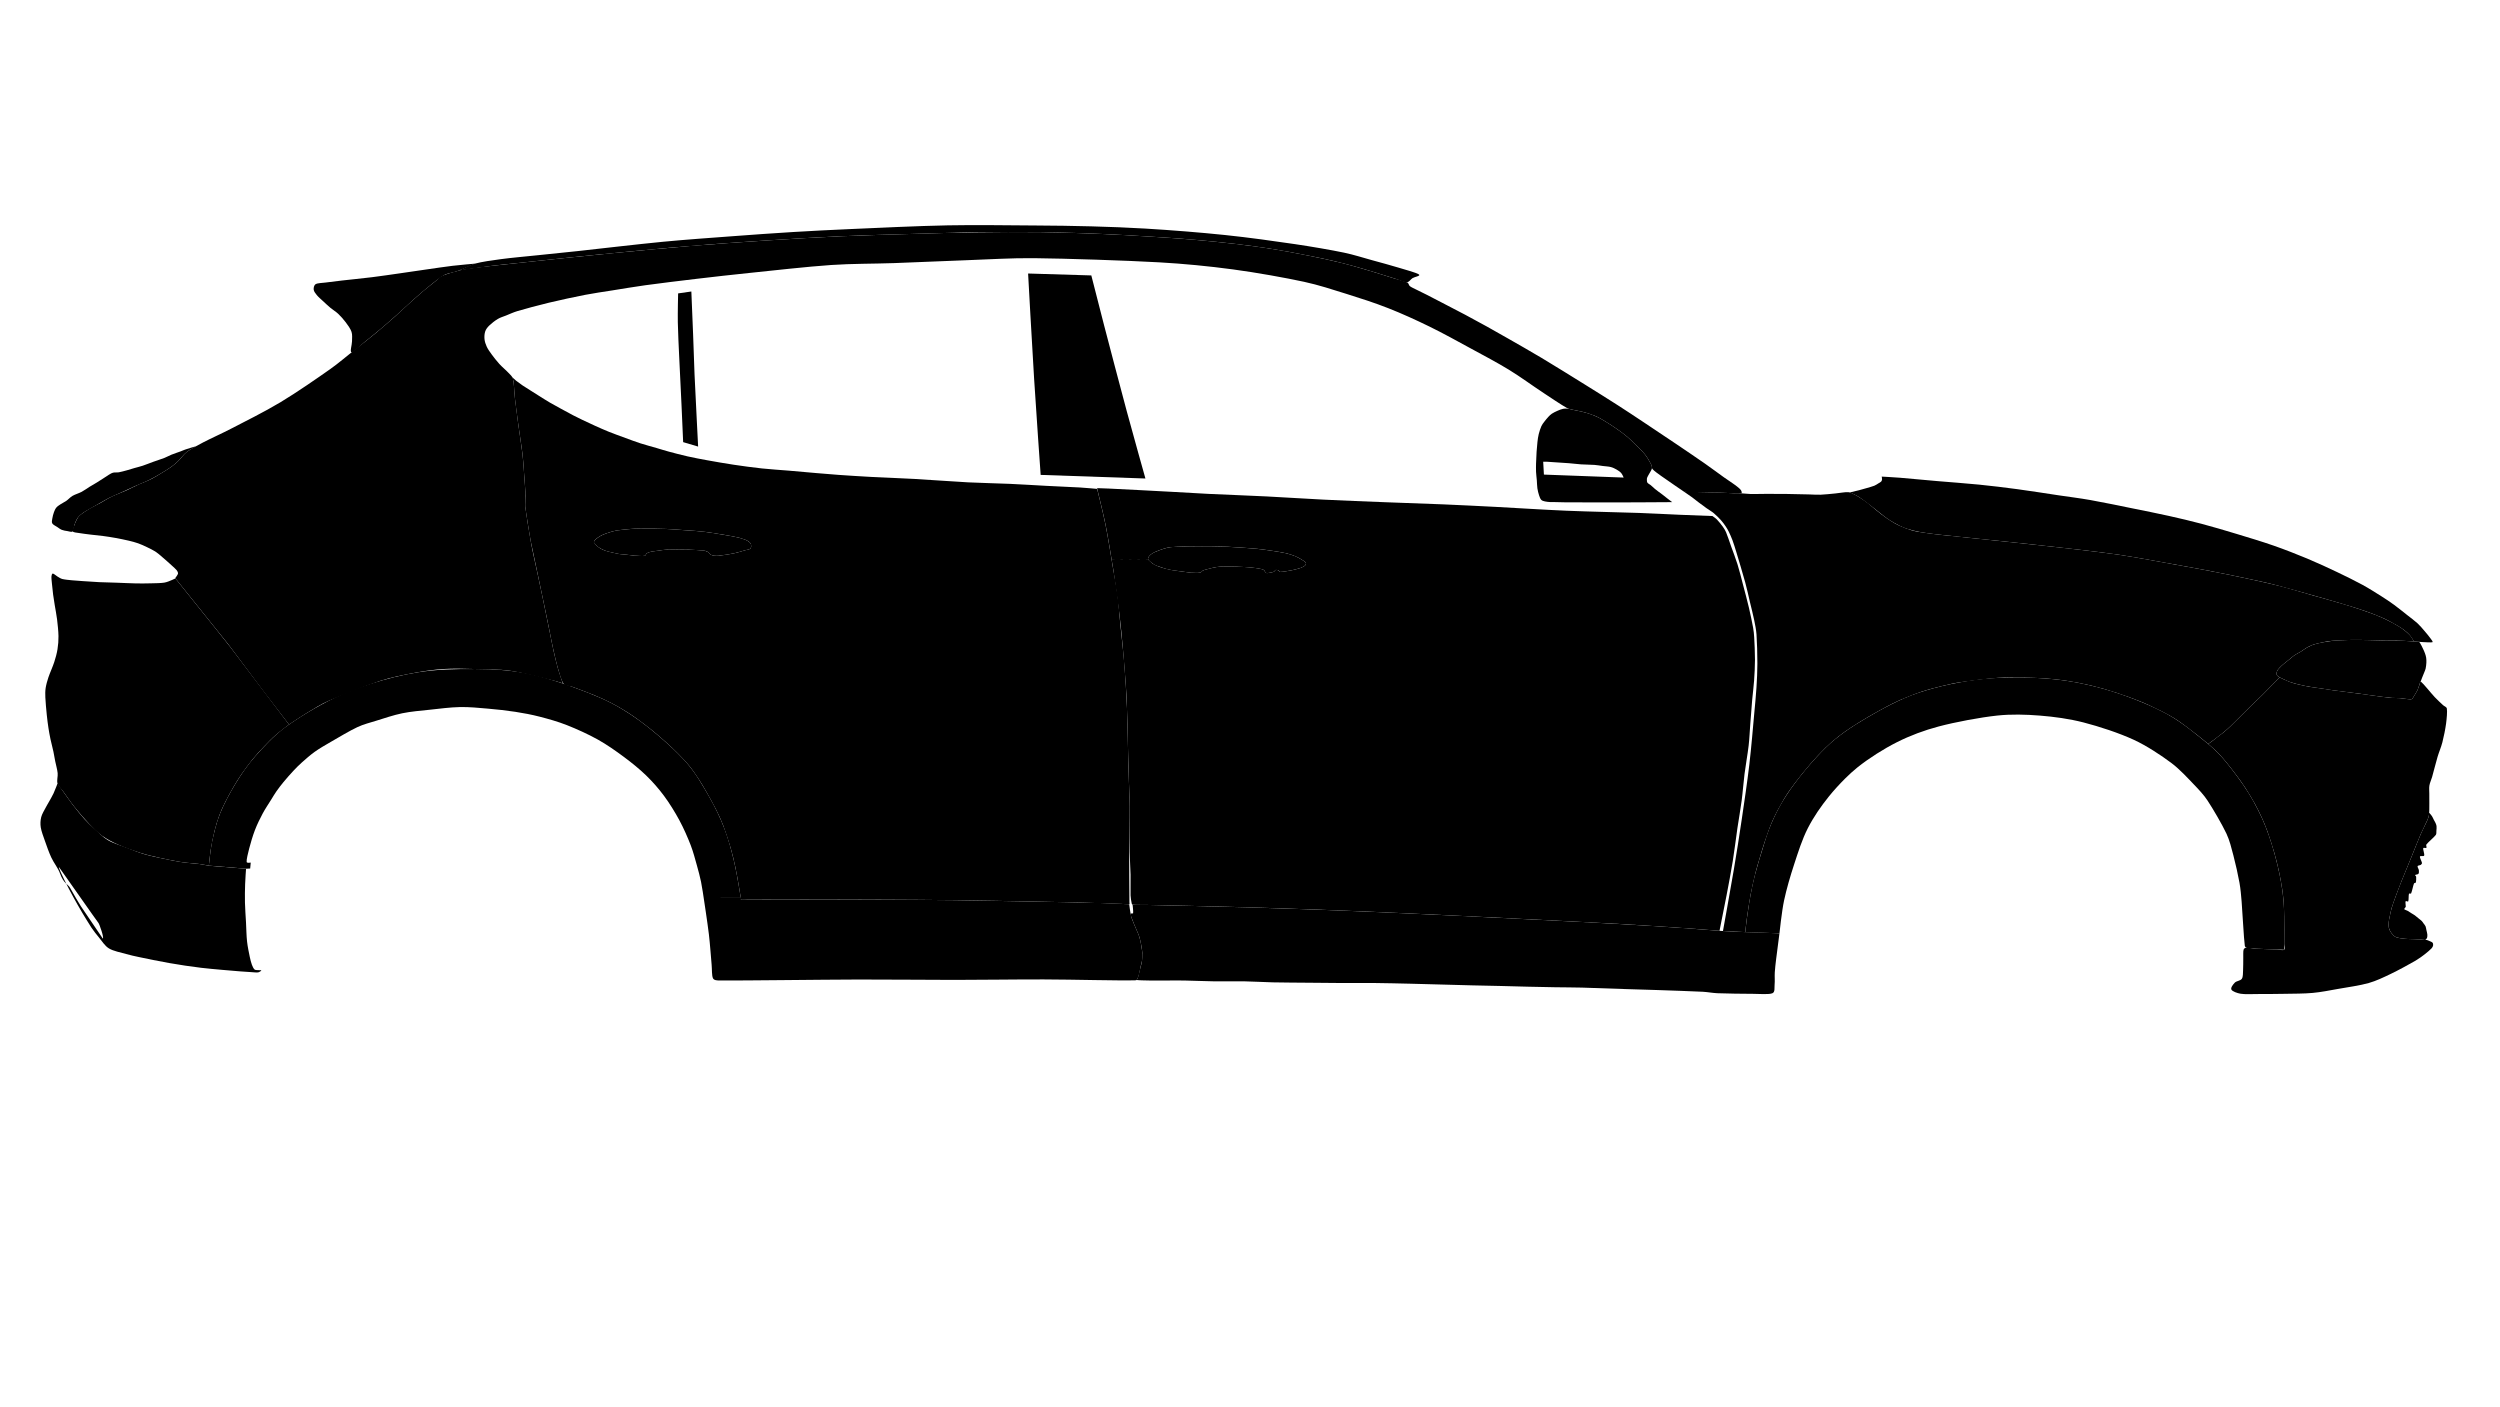<?xml version="1.0" encoding="UTF-8" standalone="no"?><!DOCTYPE svg PUBLIC "-//W3C//DTD SVG 1.1//EN" "http://www.w3.org/Graphics/SVG/1.1/DTD/svg11.dtd"><svg width="100%" height="100%" viewBox="0 0 2063 1161" version="1.1" xmlns="http://www.w3.org/2000/svg" xmlns:xlink="http://www.w3.org/1999/xlink" xml:space="preserve" xmlns:serif="http://www.serif.com/" style="fill-rule:evenodd;clip-rule:evenodd;stroke-linejoin:round;stroke-miterlimit:2;"><path data-id="fary" d="M1997.53,562.41c0.278,-0.638 0.84,-2.289 1.283,-3.424c0.488,-1.24 1.17,-2.804 1.635,-4.016c0.42,-1.076 0.93,-2.127 1.185,-3.253c0.293,-1.344 0.533,-3.322 0.608,-4.817c0.067,-1.382 0.015,-2.875 -0.166,-4.148c-0.172,-1.191 -0.539,-2.35 -0.937,-3.488c-0.39,-1.153 -0.983,-2.399 -1.447,-3.432c-0.413,-0.933 -0.87,-1.871 -1.328,-2.764c-0.458,-0.879 -1.05,-2.027 -1.44,-2.595c-0.225,-0.335 -0.51,-0.704 -0.9,-0.818c-0.57,-0.167 -1.778,-0.129 -2.543,-0.186c-0.667,-0.05 -1.342,-0.106 -2.01,-0.153c-0.952,-0.065 -2.467,-0.162 -3.697,-0.238c-1.29,-0.08 -2.775,-0.173 -4.065,-0.243c-1.215,-0.067 -2.43,-0.143 -3.645,-0.181c-1.455,-0.044 -3.36,-0.07 -5.04,-0.088c-2.295,-0.024 -5.813,-0.006 -8.723,-0.057c-3.555,-0.062 -8.917,-0.237 -12.622,-0.315c-3.203,-0.066 -7.005,-0.133 -9.6,-0.147c-1.995,-0.009 -3.99,0.015 -5.985,0.068c-2.31,0.061 -5.655,0.188 -7.898,0.302c-1.852,0.094 -3.705,0.155 -5.55,0.38c-2.295,0.28 -5.872,0.853 -8.242,1.305c-2.003,0.383 -4.448,1.002 -5.948,1.409c-1.035,0.282 -2.062,0.618 -3.052,1.037c-1.11,0.471 -2.543,1.193 -3.615,1.79c-0.975,0.543 -1.988,1.243 -2.828,1.797c-0.75,0.495 -1.462,1.055 -2.227,1.528c-0.788,0.493 -1.74,0.977 -2.543,1.429c-0.765,0.427 -1.552,0.802 -2.28,1.279c-0.757,0.493 -1.522,1.098 -2.257,1.68c-0.743,0.594 -1.485,1.266 -2.243,1.882c-0.84,0.689 -1.995,1.592 -2.827,2.255c-0.713,0.573 -1.485,1.17 -2.145,1.723c-0.623,0.518 -1.238,1.036 -1.823,1.595c-0.682,0.656 -1.68,1.64 -2.265,2.34c-0.48,0.573 -0.96,1.278 -1.245,1.86c-0.255,0.51 -0.412,1.119 -0.472,1.637c-0.053,0.488 -0.053,1.023 0.127,1.468c0.188,0.444 0.563,0.886 0.975,1.201c0.578,0.449 1.635,1.046 2.498,1.49c1.072,0.552 2.647,1.26 3.937,1.825c1.245,0.549 2.49,1.127 3.78,1.565c1.59,0.54 3.825,1.177 5.768,1.674c2.025,0.519 4.395,1.029 6.405,1.444c1.875,0.387 3.757,0.743 5.647,1.043c2.033,0.323 4.583,0.609 6.533,0.892c1.732,0.251 3.45,0.544 5.182,0.806c1.995,0.303 4.545,0.697 6.825,1.013c2.28,0.315 4.56,0.588 6.848,0.878c2.362,0.301 4.875,0.605 7.312,0.924c2.573,0.337 5.416,0.73 8.123,1.097c2.7,0.368 5.392,0.743 8.092,1.111c2.978,0.406 6.9,0.973 9.78,1.328c2.49,0.306 5.378,0.641 7.5,0.798c1.74,0.129 3.983,0.092 5.235,0.145c0.758,0.032 1.523,0.09 2.28,0.172c0.878,0.094 1.995,0.267 2.993,0.397c1.005,0.129 2.13,0.313 3.022,0.381c0.781,0.059 1.801,0.125 2.356,0.027c0.375,-0.068 0.705,-0.357 0.967,-0.62c0.262,-0.264 0.42,-0.636 0.615,-0.964c0.203,-0.333 0.375,-0.7 0.585,-1.041c0.24,-0.398 0.57,-0.894 0.855,-1.345c0.308,-0.495 0.683,-1.07 0.99,-1.625c0.367,-0.657 0.885,-1.594 1.207,-2.322c0.293,-0.661 0.518,-1.356 0.75,-2.042c0.278,-0.829 0.72,-2.218 0.93,-2.926c0.135,-0.437 0.233,-1.035 0.36,-1.323c0.083,-0.177 0.338,-0.228 0.42,-0.404Z" /><path data-id="perednie-dveri" d="M932.093,680.189c-0.023,-7.399 0.052,-15.34 -0.068,-22.194c-0.113,-6.313 -0.473,-12.619 -0.66,-18.929c-0.195,-6.815 -0.375,-14.973 -0.54,-21.958c-0.15,-6.649 -0.255,-13.784 -0.428,-19.948c-0.15,-5.679 -0.345,-11.735 -0.577,-17.035c-0.21,-4.925 -0.443,-9.849 -0.795,-14.766c-0.525,-7.441 -1.493,-20.058 -2.385,-29.88c-0.87,-9.694 -1.763,-19.389 -2.933,-29.051c-1.305,-10.794 -3.825,-28.235 -4.897,-35.709c-0.443,-3.056 -1.53,-9.134 -1.53,-9.134l30.292,0.24c0,0 2.378,2.357 3.615,3.224c1.178,0.822 2.498,1.429 3.825,1.977c1.553,0.64 3.645,1.325 5.468,1.863c1.807,0.532 3.712,1.002 5.482,1.366c1.688,0.349 3.413,0.578 5.115,0.817c1.695,0.238 3.398,0.388 5.093,0.617c1.777,0.239 4.035,0.651 5.58,0.82c1.215,0.133 2.55,0.16 3.675,0.193c1.035,0.029 2.242,0.038 3.105,-0.001c0.682,-0.032 1.417,0.042 2.047,-0.237c0.638,-0.283 1.148,-1.077 1.785,-1.464c0.638,-0.383 1.343,-0.632 2.048,-0.856c0.81,-0.259 1.897,-0.461 2.842,-0.7c1.088,-0.275 2.468,-0.676 3.683,-0.947c1.2,-0.266 2.4,-0.53 3.615,-0.678c1.41,-0.171 3.322,-0.282 4.815,-0.347c1.38,-0.06 2.76,-0.055 4.14,-0.044c1.815,0.014 4.837,0.075 6.75,0.13c1.582,0.045 3.165,0.11 4.747,0.201c1.688,0.097 3.803,0.247 5.393,0.378c1.38,0.114 2.947,0.274 4.14,0.41c1.005,0.115 2.025,0.248 3.015,0.405c0.967,0.156 2.047,0.328 2.902,0.542c0.773,0.191 1.71,0.403 2.265,0.742c0.473,0.289 0.713,0.864 1.05,1.287c0.338,0.414 0.615,1.02 0.998,1.25c0.39,0.227 0.892,0.15 1.342,0.126c0.548,-0.03 1.38,-0.193 1.988,-0.307c0.555,-0.103 1.102,-0.234 1.65,-0.373c0.547,-0.141 1.23,-0.218 1.62,-0.466c0.36,-0.226 0.465,-0.782 0.75,-1.026c0.277,-0.233 0.63,-0.411 0.982,-0.443c0.398,-0.036 0.983,0.083 1.38,0.228c0.383,0.136 0.743,0.405 1.035,0.638c0.263,0.214 0.36,0.661 0.69,0.753c0.428,0.117 1.238,0.007 1.853,-0.05c0.795,-0.072 1.942,-0.236 2.902,-0.387c1.215,-0.192 3.263,-0.549 4.388,-0.756c0.78,-0.144 1.56,-0.307 2.332,-0.488c0.923,-0.215 2.213,-0.527 3.195,-0.804c0.908,-0.256 1.89,-0.547 2.685,-0.859c0.728,-0.283 1.53,-0.69 2.1,-1.014c0.458,-0.263 0.968,-0.593 1.29,-0.927c0.293,-0.3 0.548,-0.699 0.66,-1.075c0.105,-0.376 0.158,-0.826 -0.015,-1.179c-0.187,-0.378 -0.69,-0.779 -1.095,-1.088c-0.562,-0.423 -1.507,-0.988 -2.28,-1.451c-0.945,-0.563 -2.205,-1.357 -3.367,-1.929c-1.238,-0.607 -2.663,-1.221 -4.035,-1.718c-1.433,-0.517 -3.015,-0.99 -4.553,-1.385c-1.582,-0.406 -3.382,-0.756 -4.957,-1.057c-1.485,-0.284 -2.978,-0.511 -4.478,-0.746c-1.65,-0.259 -3.682,-0.558 -5.445,-0.812c-1.702,-0.246 -3.472,-0.499 -5.115,-0.712c-1.582,-0.204 -3.165,-0.405 -4.755,-0.562c-1.92,-0.189 -4.507,-0.401 -6.757,-0.572c-2.753,-0.208 -6.915,-0.493 -9.765,-0.678c-2.453,-0.159 -5.025,-0.312 -7.358,-0.434c-2.205,-0.115 -4.41,-0.227 -6.622,-0.294c-2.468,-0.075 -5.61,-0.127 -8.19,-0.155c-2.43,-0.027 -5.01,-0.021 -7.298,-0.017c-2.145,0.004 -4.29,0.009 -6.435,0.043c-2.475,0.04 -6,0.126 -8.415,0.197c-2.017,0.06 -4.185,0.13 -6.052,0.23c-1.725,0.092 -3.923,0.237 -5.175,0.371c-0.788,0.084 -1.568,0.25 -2.34,0.433c-0.848,0.201 -1.898,0.511 -2.76,0.775c-0.803,0.246 -1.598,0.522 -2.393,0.807c-0.862,0.309 -1.942,0.719 -2.782,1.052c-0.758,0.301 -1.575,0.625 -2.258,0.946c-0.637,0.297 -1.275,0.609 -1.86,0.98c-0.592,0.369 -1.2,0.833 -1.672,1.24c-0.42,0.366 -0.855,0.801 -1.163,1.203c-0.292,0.369 -0.562,0.875 -0.712,1.21c-0.113,0.251 -0.18,0.539 -0.173,0.803c0.015,0.264 0.24,0.781 0.24,0.781l-30.292,-0.24c-0,0 -0.413,-2.526 -0.623,-3.789c-0.225,-1.336 -0.487,-2.941 -0.697,-4.229c-0.195,-1.167 -0.428,-2.543 -0.585,-3.502c-0.128,-0.751 -0.255,-1.501 -0.383,-2.252c-0.135,-0.769 -0.27,-1.574 -0.405,-2.36c-0.165,-0.928 -0.375,-2.141 -0.57,-3.21c-0.195,-1.113 -0.42,-2.356 -0.622,-3.461c-0.195,-1.057 -0.398,-2.137 -0.593,-3.169c-0.195,-1.005 -0.39,-2.011 -0.6,-3.015c-0.225,-1.09 -0.502,-2.411 -0.742,-3.525c-0.233,-1.056 -0.473,-2.111 -0.705,-3.164c-0.24,-1.051 -0.48,-2.102 -0.72,-3.152c-0.248,-1.061 -0.495,-2.142 -0.75,-3.212c-0.315,-1.347 -0.803,-3.382 -1.155,-4.865c-0.323,-1.345 -0.668,-2.768 -0.975,-4.033c-0.285,-1.185 -0.593,-2.365 -0.87,-3.554c-0.3,-1.304 -0.938,-4.27 -0.938,-4.27c0,-0 6.495,0.207 9.735,0.357c5.685,0.264 16.26,0.802 24.39,1.224c8.918,0.462 19.455,1.024 29.1,1.552c9.593,0.524 19.178,1.15 28.77,1.615c12.773,0.619 32.063,1.306 47.888,2.097c15.697,0.784 31.38,1.882 47.07,2.647c16.35,0.798 34.59,1.489 51.022,2.139c15.863,0.626 32.348,1.113 47.588,1.758c14.61,0.618 29.22,1.353 43.822,2.108c16.92,0.874 38.453,2.323 57.698,3.133c19.665,0.83 44.707,1.284 60.27,1.84c11.033,0.394 23.025,1.069 33.098,1.496c9.104,0.385 27.315,1.062 27.315,1.062c-0,-0 2.564,1.716 3.637,2.814c1.418,1.456 3.615,4.156 4.89,5.923c1.05,1.467 2.025,3.015 2.73,4.679c1.14,2.694 2.752,7.654 4.11,11.484c1.582,4.421 3.765,9.957 5.34,15.036c1.643,5.296 3.06,11.15 4.53,16.74c1.56,5.923 3.435,12.871 4.83,18.801c1.305,5.562 2.783,12.676 3.518,16.776c0.465,2.583 0.72,5.205 0.87,7.824c0.255,4.388 0.66,12.524 0.645,18.499c-0.015,5.789 -0.345,11.804 -0.735,17.351c-0.368,5.324 -1.118,10.616 -1.583,15.933c-0.525,5.978 -1.08,13.666 -1.567,19.935c-0.458,5.889 -0.668,11.803 -1.343,17.672c-0.787,6.832 -2.43,15.778 -3.382,23.32c-0.93,7.295 -1.403,14.643 -2.355,21.933c-0.983,7.467 -2.408,15.238 -3.533,22.869c-1.222,8.346 -2.37,18.164 -3.832,27.204c-1.5,9.27 -3.36,18.957 -5.16,28.413c-1.823,9.579 -5.775,29.063 -5.775,29.063c-0,0 -11.393,-0.9 -17.085,-1.328c-6.48,-0.487 -14.543,-1.087 -21.818,-1.59c-7.747,-0.525 -17.407,-1.125 -24.69,-1.575c-6.33,-0.397 -12.922,-0.787 -19.005,-1.14c-5.82,-0.33 -11.647,-0.645 -17.467,-0.952c-5.873,-0.315 -11.82,-0.623 -17.73,-0.923c-7.658,-0.39 -19.95,-1.005 -28.193,-1.425c-7.095,-0.36 -14.182,-0.727 -21.27,-1.08c-8.977,-0.45 -22.627,-1.14 -32.602,-1.627c-9.09,-0.45 -18.66,-0.9 -27.27,-1.305c-8.13,-0.39 -17.475,-0.833 -24.39,-1.155c-5.693,-0.263 -11.385,-0.525 -17.085,-0.78c-5.85,-0.263 -12.008,-0.54 -18.015,-0.795c-6.54,-0.278 -15.555,-0.638 -21.225,-0.87c-4.26,-0.165 -8.528,-0.338 -12.788,-0.495c-7.155,-0.263 -21.45,-0.795 -30.112,-1.097c-7.283,-0.256 -14.693,-0.501 -21.848,-0.728c-7.02,-0.223 -14.445,-0.448 -21.067,-0.634c-6.218,-0.176 -13.208,-0.349 -18.66,-0.488c-4.695,-0.118 -9.39,-0.231 -14.085,-0.341c-6.623,-0.155 -18.368,-0.425 -25.65,-0.59c-6.015,-0.135 -12.653,-0.28 -18.038,-0.397c-4.747,-0.104 -11.737,0.043 -14.257,-0.306c-0.653,-0.09 -0.705,-1.142 -0.84,-1.786c-0.278,-1.267 -0.728,-3.861 -0.795,-5.816c-0.135,-3.812 0.12,-11.375 -0,-17.06c-0.128,-6.043 -0.645,-12.798 -0.78,-19.203c-0.143,-6.941 -0.06,-15.006 -0.09,-22.446Z" /><path data-id="zadnie-dveri" d="M504.446,580.125c-4.256,-2.153 -9.492,-4.538 -14.348,-6.555c-5.35,-2.222 -13.594,-5.226 -17.751,-6.778c-2.381,-0.889 -5.601,-0.549 -7.19,-2.532c-1.968,-2.453 -3.366,-8.028 -4.614,-12.19c-1.47,-4.902 -3.003,-11.863 -4.209,-17.22c-1.114,-4.951 -2.012,-9.949 -3.026,-14.922c-1.154,-5.661 -2.582,-12.701 -3.9,-19.046c-1.369,-6.594 -2.872,-13.677 -4.316,-20.514c-1.879,-8.898 -6.957,-32.879 -6.957,-32.879l51.963,-0.121c-0,0 1.149,1.839 1.914,2.594c0.856,0.846 2.071,1.774 3.229,2.483c1.18,0.722 2.514,1.37 3.855,1.851c1.537,0.551 3.567,1.007 5.364,1.454c1.826,0.453 4.007,0.981 5.589,1.268c1.287,0.233 2.601,0.315 3.899,0.451c1.294,0.135 2.592,0.222 3.884,0.364c1.403,0.155 3.146,0.423 4.534,0.562c1.263,0.126 2.578,0.203 3.797,0.272c1.172,0.066 2.603,0.118 3.518,0.142c0.658,0.017 1.485,0.096 1.974,-0c0.366,-0.072 0.707,-0.302 0.958,-0.578c0.303,-0.333 0.446,-1.056 0.864,-1.421c0.467,-0.407 1.25,-0.785 1.942,-1.024c0.861,-0.299 2.137,-0.573 3.225,-0.764c1.285,-0.225 2.993,-0.38 4.488,-0.586c1.572,-0.217 3.543,-0.541 4.944,-0.714c1.15,-0.143 2.305,-0.281 3.463,-0.326c1.428,-0.056 3.408,-0.021 5.103,-0.01c1.688,0.012 3.51,0.061 5.065,0.078c1.42,0.015 2.841,-0.003 4.261,0.024c1.448,0.026 3.296,0.093 4.428,0.135c0.788,0.03 1.576,0.068 2.364,0.12c1.175,0.077 3.259,0.228 4.687,0.344c1.296,0.106 2.771,0.118 3.885,0.355c0.975,0.207 2.028,0.593 2.796,1.065c0.72,0.442 1.198,1.308 1.816,1.767c0.57,0.424 1.211,0.773 1.889,0.985c0.719,0.225 1.606,0.335 2.421,0.365c1.002,0.036 2.397,-0.045 3.591,-0.15c1.278,-0.112 2.721,-0.33 4.077,-0.527c1.395,-0.202 3.055,-0.474 4.294,-0.685c1.049,-0.178 2.098,-0.359 3.139,-0.579c1.051,-0.222 2.175,-0.494 3.169,-0.752c0.936,-0.244 1.934,-0.547 2.791,-0.799c0.785,-0.231 1.628,-0.501 2.348,-0.711c0.657,-0.189 1.329,-0.386 1.977,-0.542c0.635,-0.152 1.362,-0.23 1.918,-0.393c0.491,-0.143 1.074,-0.335 1.418,-0.583c0.3,-0.217 0.501,-0.564 0.645,-0.906c0.152,-0.358 0.287,-0.822 0.263,-1.245c-0.034,-0.579 -0.078,-1.575 -0.461,-2.229c-0.399,-0.681 -1.193,-1.347 -1.927,-1.851c-0.783,-0.538 -1.81,-1.005 -2.771,-1.379c-1.213,-0.472 -2.982,-1.046 -4.507,-1.452c-1.665,-0.442 -3.648,-0.845 -5.485,-1.206c-2.143,-0.421 -4.911,-0.9 -7.372,-1.32c-2.482,-0.424 -5.235,-0.858 -7.525,-1.223c-2.071,-0.33 -4.137,-0.695 -6.217,-0.968c-2.272,-0.297 -4.987,-0.596 -7.419,-0.818c-2.386,-0.218 -4.779,-0.346 -7.168,-0.517c-2.812,-0.2 -6.514,-0.468 -9.699,-0.684c-3.138,-0.213 -6.272,-0.472 -9.413,-0.614c-3.264,-0.147 -7.204,-0.216 -10.171,-0.268c-2.545,-0.045 -5.091,-0.055 -7.635,-0.043c-2.764,0.013 -6.262,-0.002 -8.944,0.119c-2.388,0.107 -5.334,0.434 -7.147,0.605c-1.245,0.118 -2.488,0.262 -3.728,0.422c-1.345,0.173 -2.909,0.336 -4.34,0.618c-1.432,0.283 -2.852,0.657 -4.252,1.077c-1.508,0.454 -3.422,1.099 -4.801,1.644c-1.189,0.472 -2.373,1.011 -3.474,1.633c-1.094,0.618 -2.322,1.459 -3.132,2.099c-0.641,0.507 -1.36,1.245 -1.727,1.741c-0.261,0.353 -0.471,1.23 -0.471,1.23l-51.963,0.121c-0,0 -0.884,-5.041 -1.157,-6.625c-0.165,-0.96 -0.323,-1.921 -0.48,-2.882c-0.216,-1.318 -0.549,-3.348 -0.816,-5.023c-0.282,-1.767 -0.623,-3.943 -0.877,-5.586c-0.22,-1.423 -0.463,-3.034 -0.647,-4.271c-0.156,-1.048 -0.345,-2.344 -0.459,-3.146c-0.078,-0.557 -0.174,-1.112 -0.221,-1.671c-0.049,-0.58 -0.069,-1.206 -0.072,-1.81c-0.004,-0.647 0.033,-1.382 0.05,-2.074c0.018,-0.723 0.03,-1.527 0.058,-2.271c0.027,-0.731 0.085,-1.594 0.109,-2.192c0.018,-0.465 0.043,-0.93 0.033,-1.395c-0.014,-0.7 -0.067,-1.872 -0.119,-2.807c-0.064,-1.173 -0.174,-2.823 -0.268,-4.235c-0.095,-1.414 -0.206,-2.947 -0.299,-4.251c-0.085,-1.191 -0.174,-2.381 -0.261,-3.571c-0.09,-1.216 -0.198,-2.642 -0.276,-3.722c-0.066,-0.918 -0.129,-1.836 -0.193,-2.754c-0.068,-0.969 -0.139,-2.04 -0.214,-3.06c-0.076,-1.05 -0.155,-2.163 -0.247,-3.243c-0.1,-1.191 -0.239,-2.736 -0.359,-3.904c-0.106,-1.037 -0.229,-2.072 -0.358,-3.107c-0.142,-1.141 -0.323,-2.493 -0.492,-3.739c-0.18,-1.313 -0.384,-2.762 -0.583,-4.142c-0.272,-1.884 -0.758,-5.202 -1.045,-7.167c-0.225,-1.543 -0.454,-3.085 -0.675,-4.628c-0.226,-1.578 -0.467,-3.288 -0.682,-4.839c-0.204,-1.489 -0.403,-2.98 -0.601,-4.47c-0.237,-1.782 -0.593,-4.471 -0.821,-6.223c-0.186,-1.431 -0.369,-2.862 -0.548,-4.294c-0.193,-1.556 -0.457,-3.677 -0.613,-5.046c-0.12,-1.056 -0.23,-2.113 -0.322,-3.172c-0.096,-1.103 -0.173,-2.317 -0.254,-3.446c-0.078,-1.108 -0.132,-2.217 -0.228,-3.324c-0.117,-1.336 -0.236,-3.347 -0.468,-4.693c-0.2,-1.152 -0.929,-3.382 -0.929,-3.382c0,0 1.997,1.939 3.082,2.806c1.396,1.116 3.484,2.657 5.293,3.889c1.95,1.327 4.266,2.722 6.403,4.078c2.297,1.455 4.909,3.119 7.375,4.66c2.697,1.685 5.827,3.703 8.805,5.449c2.992,1.754 6.088,3.401 9.146,5.075c3.176,1.738 6.993,3.833 9.908,5.352c2.501,1.304 5.034,2.545 7.578,3.763c3.017,1.445 6.99,3.322 10.519,4.908c3.674,1.651 7.637,3.439 11.522,4.998c4.205,1.687 9.364,3.536 13.71,5.127c4.111,1.504 8.202,3.073 12.368,4.417c4.272,1.379 9.364,2.713 13.264,3.853c3.38,0.988 6.733,2.07 10.134,2.986c4.275,1.152 10.308,2.754 15.51,3.923c5.289,1.189 10.799,2.225 16.223,3.209c6.32,1.145 14.444,2.58 21.699,3.666c7.514,1.124 15.801,2.262 23.389,3.078c7.362,0.792 14.761,1.188 22.14,1.817c7.482,0.637 15.915,1.427 22.753,2.009c6.089,0.518 12.178,1.055 18.275,1.483c7.487,0.525 17.763,1.195 26.652,1.669c10.492,0.561 24.207,1.017 36.303,1.694c13.403,0.751 31.028,2.133 44.123,2.807c11.475,0.592 23.76,0.764 34.455,1.241c9.915,0.443 20.1,1.126 29.722,1.624c9.338,0.483 20.97,0.944 28.005,1.364c4.748,0.284 14.22,1.161 14.22,1.161c0,-0 4.943,19.769 6.945,29.755c2.175,10.867 4.485,25.734 6.128,35.444c1.29,7.596 2.752,15.169 3.742,22.81c1.013,7.785 1.53,15.934 2.325,23.898c0.93,9.413 2.415,21.701 3.278,32.582c0.915,11.484 1.717,24.201 2.197,36.32c0.57,14.173 0.825,35.16 1.185,48.722c0.293,10.883 0.885,21.761 0.99,32.648c0.105,11.472 -0.315,24.123 -0.337,36.185c-0.03,13.17 0.187,35.429 0.18,42.835c-0,0.537 0.322,1.495 -0.203,1.596c-1.102,0.213 -4.26,-0.247 -6.39,-0.324c-7.012,-0.255 -24.15,-0.892 -35.7,-1.203c-11.197,-0.301 -22.402,-0.445 -33.6,-0.661c-11.437,-0.221 -23.7,-0.461 -35.017,-0.662c-10.958,-0.194 -22.245,-0.403 -32.873,-0.542c-10.29,-0.134 -21.345,-0.216 -30.885,-0.289c-8.779,-0.067 -17.561,-0.111 -26.342,-0.15c-9.953,-0.043 -23.16,-0.084 -33.377,-0.112c-9.31,-0.027 -18.832,-0.044 -27.928,-0.062c-8.884,-0.018 -20.047,-0.037 -26.65,-0.048c-4.323,-0.007 -8.645,-0.014 -12.967,-0.019c-4.373,-0.006 -10.14,-0.03 -13.267,-0.017c-1.832,0.009 -4.542,0.535 -5.496,0.098c-0.828,-0.379 -0.1,-1.82 -0.232,-2.72c-0.262,-1.811 -0.865,-5.433 -1.347,-8.14c-0.711,-3.991 -1.793,-10.568 -2.917,-15.806c-1.129,-5.259 -2.345,-10.564 -3.857,-15.756c-1.662,-5.709 -4.109,-13.206 -6.117,-18.498c-1.718,-4.524 -3.771,-8.921 -5.936,-13.248c-2.348,-4.695 -5.815,-10.806 -8.154,-14.919c-1.878,-3.303 -3.794,-6.588 -5.879,-9.763c-2.267,-3.45 -4.922,-7.46 -7.718,-10.937c-2.828,-3.518 -6.042,-6.899 -9.253,-10.17c-3.278,-3.338 -6.855,-6.669 -10.413,-9.863c-3.727,-3.346 -7.912,-6.955 -11.95,-10.211c-4.002,-3.227 -8.629,-6.708 -12.281,-9.328c-3.13,-2.245 -6.345,-4.377 -9.63,-6.389c-3.47,-2.126 -7.358,-4.425 -11.186,-6.361Z" /><path data-id="ruchki" d="M947.497,461.7c-0.502,-0.876 0.248,-2.119 0.9,-2.891c0.826,-0.982 2.528,-2.301 4.058,-2.999c2.512,-1.143 7.492,-3.078 10.987,-3.86c3.271,-0.73 6.676,-0.674 10.021,-0.829c4.305,-0.198 10.522,-0.344 15.78,-0.36c5.962,-0.019 13.327,-0.033 19.98,0.247c7.679,0.323 19.53,1.131 26.1,1.69c4.455,0.379 9.09,1.046 13.305,1.663c4.012,0.586 8.677,1.293 11.992,2.034c2.685,0.601 5.663,1.53 7.89,2.414c1.928,0.763 3.99,1.98 5.497,2.891c1.245,0.755 3.038,1.766 3.533,2.576c0.412,0.666 0.008,1.725 -0.533,2.286c-0.72,0.732 -2.399,1.623 -3.75,2.109c-1.875,0.679 -4.98,1.464 -7.522,1.962c-2.798,0.549 -7.478,1.322 -9.27,1.331c-0.653,0.003 -0.878,-1.028 -1.477,-1.278c-0.653,-0.27 -1.823,-0.522 -2.43,-0.342c-0.601,0.177 -0.63,1.222 -1.223,1.42c-1.253,0.419 -4.875,1.344 -6.3,1.092c-1.133,-0.198 -1.253,-2.062 -2.273,-2.596c-1.245,-0.65 -3.412,-1.012 -5.167,-1.3c-2.258,-0.37 -5.573,-0.695 -8.37,-0.92c-2.918,-0.235 -6.09,-0.394 -9.135,-0.487c-3.195,-0.098 -7.26,-0.168 -10.02,-0.101c-2.175,0.052 -4.545,0.208 -6.518,0.501c-1.807,0.267 -3.562,0.808 -5.325,1.255c-1.77,0.446 -3.96,0.87 -5.272,1.424c-0.998,0.418 -1.56,1.702 -2.618,1.898c-1.747,0.323 -5.43,0.186 -7.867,0.035c-2.273,-0.14 -4.5,-0.64 -6.75,-0.939c-2.265,-0.299 -4.62,-0.506 -6.803,-0.857c-2.115,-0.339 -4.32,-0.738 -6.285,-1.248c-1.882,-0.487 -3.847,-1.207 -5.542,-1.812c-1.568,-0.558 -3.24,-0.936 -4.65,-1.819c-1.598,-1.002 -4.268,-3.009 -4.943,-4.19Z" /><path data-id="kapot" d="M1526.54,406.361c0,-0 5.175,2.285 7.537,3.819c3.15,2.05 7.62,5.613 11.393,8.478c3.952,3.007 8.677,7.046 12.33,9.567c3.037,2.096 6.87,4.172 9.585,5.551c2.16,1.094 4.418,2.005 6.727,2.72c2.85,0.883 6.87,1.927 10.373,2.576c4.08,0.754 9.382,1.379 14.092,1.954c4.89,0.599 10.178,1.1 15.27,1.636c5.115,0.538 10.29,1.063 15.435,1.597c6.893,0.714 18.323,1.89 25.935,2.689c6.578,0.692 13.148,1.391 19.725,2.109c6.923,0.755 14.955,1.656 21.818,2.425c6.465,0.723 13.267,1.474 19.387,2.185c5.775,0.672 11.835,1.382 17.318,2.082c5.205,0.663 10.447,1.351 15.593,2.118c5.092,0.759 10.177,1.6 15.247,2.481c6.42,1.113 16.597,2.996 23.25,4.197c5.565,1.003 11.122,1.988 16.68,3.008c6.18,1.133 14.295,2.624 20.377,3.793c5.378,1.035 10.748,2.121 16.118,3.225c5.52,1.137 11.362,2.356 17.025,3.595c5.842,1.277 12.045,2.548 18.007,4.068c7.523,1.919 19.628,5.36 27.128,7.445c5.955,1.656 11.91,3.325 17.85,5.058c6.818,1.991 16.71,4.866 23.047,6.884c5.048,1.606 10.448,3.447 15.008,5.226c4.185,1.636 8.355,3.374 12.337,5.452c4.178,2.177 9.99,5.463 12.728,7.608c1.912,1.496 3.217,2.558 4.545,4.104c1.365,1.574 3.615,5.341 3.615,5.341c-0,0 12.757,1.058 15.045,0.661c1.087,-0.188 -0.675,-2.129 -1.298,-3.038c-1.072,-1.57 -3.367,-4.308 -5.145,-6.38c-1.807,-2.103 -3.63,-4.33 -5.7,-6.235c-2.355,-2.163 -5.595,-4.516 -8.415,-6.742c-3.24,-2.555 -7.477,-6.011 -11.017,-8.592c-3.323,-2.422 -6.743,-4.701 -10.215,-6.898c-4.305,-2.724 -10.283,-6.534 -15.623,-9.45c-6.12,-3.342 -13.995,-7.225 -21.105,-10.605c-7.627,-3.622 -16.305,-7.665 -24.622,-11.127c-8.745,-3.644 -18.458,-7.455 -27.855,-10.733c-9.788,-3.413 -20.948,-6.749 -30.84,-9.745c-9.473,-2.867 -19.29,-5.772 -28.53,-8.225c-8.91,-2.366 -17.895,-4.48 -26.895,-6.489c-9.578,-2.139 -20.393,-4.282 -30.608,-6.346c-10.807,-2.186 -24.105,-4.978 -34.237,-6.765c-8.805,-1.554 -17.693,-2.641 -26.543,-3.959c-10.042,-1.495 -22.845,-3.554 -33.727,-5.015c-10.5,-1.41 -21.015,-2.688 -31.56,-3.752c-10.973,-1.108 -23.408,-1.948 -34.283,-2.894c-10.327,-0.898 -23.295,-2.16 -30.967,-2.781c-5.018,-0.406 -15.083,-0.944 -15.083,-0.944c0,-0 0.323,1.688 0.248,2.371c-0.068,0.617 -0.27,1.272 -0.698,1.727c-0.502,0.539 -1.53,1.032 -2.317,1.51c-0.938,0.571 -2.138,1.44 -3.33,1.917c-1.62,0.648 -4.298,1.354 -6.383,1.971c-2.047,0.603 -4.095,1.193 -6.157,1.728c-2.295,0.594 -7.62,1.839 -7.62,1.839Z" /><path data-id="stojki" d="M848.393,225.702l52.162,1.581c0,0 6.908,27.233 10.455,40.827c4.875,18.657 13.065,49.991 18.765,71.116c5.01,18.582 15.435,55.637 15.435,55.637l-86.453,-2.975c0,-0 -3.757,-52.896 -5.407,-79.359c-1.725,-27.698 -4.957,-86.827 -4.957,-86.827Z" /><path data-id="zadnij-bamper" d="M47.468,646.551c0.771,2.539 3.147,4.45 4.742,6.659c2.301,3.187 5.855,8.454 9.066,12.465c3.562,4.448 8.504,10.239 12.306,14.225c3.288,3.449 6.631,6.92 10.504,9.694c3.971,2.844 8.689,5.294 13.318,7.372c5.26,2.361 12.51,4.972 18.243,6.796c5.298,1.686 10.737,2.916 16.155,4.149c5.418,1.231 12.565,2.559 16.354,3.24c2.112,0.381 4.247,0.615 6.38,0.852c2.582,0.285 6.145,0.475 9.112,0.865c2.91,0.383 8.682,1.474 8.682,1.474c-0,-0 0.809,-8.537 1.501,-12.765c0.776,-4.736 1.959,-10.853 3.152,-15.647c1.103,-4.436 2.516,-9.097 4.004,-13.115c1.394,-3.764 3.129,-7.398 4.922,-10.99c1.938,-3.883 4.484,-8.499 6.705,-12.309c2.091,-3.587 4.261,-7.133 6.621,-10.548c2.643,-3.827 6.156,-8.619 9.24,-12.41c2.921,-3.589 6.071,-6.988 9.266,-10.334c3.223,-3.374 6.522,-6.818 10.073,-9.914c3.293,-2.87 10.701,-8.412 10.701,-8.412l-48.688,-64.265l-11.519,-14.478l-33.555,-41.837c0,0 -1.859,0.892 -2.733,1.259c-1.758,0.74 -4.279,1.868 -6.559,2.232c-2.917,0.465 -7.291,0.46 -10.942,0.56c-3.856,0.105 -8.129,0.148 -12.194,0.074c-4.685,-0.086 -10.848,-0.414 -15.919,-0.587c-4.835,-0.165 -9.845,-0.235 -14.504,-0.453c-4.487,-0.21 -9.68,-0.596 -13.449,-0.853c-3.055,-0.209 -6.317,-0.4 -9.162,-0.693c-2.648,-0.273 -5.925,-0.547 -7.912,-1.068c-1.453,-0.381 -2.717,-1.315 -4.007,-2.059c-1.284,-0.739 -2.921,-2.385 -3.738,-2.404c-0.819,-0.019 -1.09,1.435 -1.169,2.288c-0.129,1.39 0.213,4.036 0.395,6.049c0.227,2.496 0.576,5.961 0.963,8.93c0.388,2.969 0.892,5.926 1.364,8.884c0.543,3.403 1.425,7.664 1.891,11.53c0.512,4.235 1.111,9.761 1.175,13.877c0.055,3.617 -0.212,7.252 -0.792,10.822c-0.581,3.58 -1.569,7.17 -2.696,10.656c-1.254,3.88 -3.647,9.053 -4.83,12.624c-0.954,2.877 -1.851,6.05 -2.271,8.804c-0.388,2.545 -0.36,5.148 -0.25,7.719c0.158,3.712 0.775,10.35 1.201,14.552c0.363,3.565 0.852,7.354 1.356,10.663c0.47,3.08 1.029,6.147 1.671,9.195c0.687,3.267 1.8,7.368 2.454,10.414c0.56,2.607 0.953,5.247 1.47,7.863c0.58,2.94 1.696,6.717 2.013,9.776c0.294,2.844 -0.883,6.039 -0.111,8.579Z" /><path data-id="zadnie-krylya" d="M144.579,477.099l43.919,54.761l30.278,40.376l10.924,14.202l8.788,11.46c0,0 10.941,-7.298 15.883,-10.243c5.172,-3.08 10.721,-6.674 16.494,-9.178c9.942,-4.312 31.237,-12.81 43.167,-16.693c9.244,-3.01 19.722,-4.986 28.407,-6.605c7.836,-1.46 15.753,-2.611 23.707,-3.109c8.231,-0.515 17.121,-0.226 25.676,0.016c9.27,0.263 20.061,0.075 29.944,1.559c11.163,1.675 29.909,6.763 37.032,8.495c1.95,0.474 5.712,1.898 5.712,1.898c-0,-0 -2.814,-7.927 -3.967,-11.968c-1.273,-4.459 -2.549,-9.833 -3.672,-14.786c-1.124,-4.957 -2.047,-9.972 -3.071,-14.959c-1.505,-7.329 -4.222,-20.692 -5.959,-29.021c-1.457,-6.989 -2.98,-13.965 -4.462,-20.95c-1.603,-7.56 -3.658,-16.23 -5.161,-24.41c-1.64,-8.926 -3.891,-23.376 -4.68,-29.146c-0.248,-1.808 -0.075,-3.651 -0.058,-5.476c0.017,-1.852 0.24,-3.757 0.158,-5.633c-0.163,-3.736 -0.731,-11.351 -1.135,-16.778c-0.392,-5.264 -0.669,-10.541 -1.29,-15.784c-0.824,-6.957 -2.608,-18.227 -3.656,-25.965c-0.922,-6.816 -1.924,-14.372 -2.63,-20.467c-0.62,-5.36 -0.683,-12.571 -1.602,-16.107c-0.54,-2.077 -2.464,-3.53 -3.916,-5.11c-1.882,-2.05 -5.084,-4.661 -7.381,-7.189c-2.295,-2.523 -4.681,-5.611 -6.408,-7.977c-1.448,-1.983 -2.989,-4.137 -3.956,-6.214c-0.917,-1.971 -1.643,-4.137 -1.849,-6.254c-0.205,-2.115 -0.031,-4.583 0.616,-6.443c0.629,-1.807 1.907,-3.375 3.269,-4.719c1.719,-1.694 4.733,-4.066 7.04,-5.447c2.108,-1.262 4.522,-1.925 6.802,-2.84c2.693,-1.08 6.146,-2.685 9.352,-3.644c5.901,-1.765 17.313,-4.852 26.053,-6.949c9.341,-2.241 21.298,-4.812 29.992,-6.5c7.354,-1.427 14.781,-2.443 22.178,-3.625c8.256,-1.317 18.21,-3.023 27.351,-4.28c11.596,-1.594 28.14,-3.619 42.228,-5.284c14.322,-1.692 29.123,-3.371 43.704,-4.869c18.543,-1.907 47.644,-5.211 67.548,-6.567c17.26,-1.176 34.588,-0.957 51.878,-1.568c18.579,-0.657 40.344,-1.693 59.574,-2.371c18.615,-0.654 37.222,-1.898 55.845,-1.694c26.528,0.291 75.968,1.895 103.32,3.439c20.325,1.147 40.86,3.142 60.795,5.82c19.717,2.649 43.155,6.874 58.792,10.249c11.873,2.561 23.483,6.376 35.04,9.997c11.535,3.613 23.063,7.304 34.305,11.729c11.385,4.478 22.83,9.699 33.976,15.135c11.407,5.565 23.505,12.302 34.455,18.25c10.477,5.693 21.465,11.47 31.23,17.438c9.382,5.73 19.402,13.109 27.382,18.37c6.78,4.473 15.953,10.687 20.49,13.197c2.04,1.127 4.477,1.308 6.743,1.862c2.4,0.588 5.16,0.938 7.672,1.665c2.872,0.829 6.683,2.052 9.555,3.313c2.685,1.178 5.183,2.735 7.695,4.255c2.865,1.738 6.525,4.101 9.495,6.172c2.858,1.988 5.925,4.244 8.348,6.259c2.182,1.814 4.177,3.84 6.195,5.836c2.46,2.435 6.262,5.913 8.565,8.779c2.062,2.574 4.155,6.365 5.212,8.412c0.615,1.194 0.263,2.853 1.148,3.868c1.38,1.587 4.665,3.884 7.132,5.654c4.388,3.145 19.17,13.219 19.17,13.219c0,0 13.56,0.009 20.333,0.171c7.815,0.188 22.17,1.241 26.55,0.953c0.9,-0.058 0.27,-1.947 -0.255,-2.678c-0.78,-1.105 -2.865,-2.755 -4.455,-3.949c-2.325,-1.752 -6.375,-4.336 -9.518,-6.568c-4.185,-2.975 -10.35,-7.602 -15.615,-11.276c-6.622,-4.621 -16.05,-11.004 -24.12,-16.449c-8.445,-5.702 -18.563,-12.461 -26.542,-17.758c-7.095,-4.707 -14.176,-9.431 -21.345,-14.026c-8.101,-5.195 -18.143,-11.48 -27.263,-17.143c-10.47,-6.506 -25.08,-15.596 -35.588,-21.889c-9.06,-5.429 -19.919,-11.564 -27.427,-15.869c-5.85,-3.356 -11.715,-6.695 -17.618,-9.966c-5.925,-3.287 -11.94,-6.556 -17.955,-9.753c-6.247,-3.324 -14.287,-7.453 -19.545,-10.185c-3.99,-2.076 -8.437,-4.402 -11.992,-6.207c-3.098,-1.573 -6.975,-3.411 -9.345,-4.623c-1.643,-0.843 -3.728,-1.721 -4.868,-2.653c-0.915,-0.748 -0.915,-2.426 -1.98,-2.942c-2.242,-1.085 -7.635,-2.379 -11.452,-3.569c-5.145,-1.601 -12.893,-4.123 -19.388,-6.037c-7.162,-2.111 -15.652,-4.662 -23.58,-6.631c-8.415,-2.091 -17.902,-4.105 -26.902,-5.915c-9.45,-1.901 -19.823,-3.888 -29.79,-5.488c-10.043,-1.613 -20.288,-2.993 -30.473,-4.189c-11.1,-1.304 -24.195,-2.615 -36.105,-3.634c-11.775,-1.008 -23.565,-1.752 -35.355,-2.481c-12.72,-0.786 -27.285,-1.679 -40.942,-2.232c-14.963,-0.607 -32.565,-1.207 -48.855,-1.408c-17.04,-0.21 -36.48,-0.076 -53.37,0.146c-15.998,0.211 -31.988,0.723 -47.978,1.188c-18.348,0.534 -41.718,1.117 -62.137,2.016c-20.137,0.887 -40.259,2.092 -60.374,3.38c-20.712,1.327 -42.618,2.821 -63.9,4.581c-22.203,1.836 -46.649,4.203 -69.321,6.433c-22.25,2.189 -47.469,4.869 -66.711,6.946c-16.257,1.754 -38.268,4.036 -48.741,5.514c-4.784,0.675 -10.416,2.291 -14.1,3.355c-2.74,0.792 -5.955,1.917 -8.004,3.032c-1.65,0.898 -2.834,2.469 -4.287,3.658c-2.412,1.974 -6.867,5.362 -10.183,8.184c-4.013,3.415 -10.004,8.797 -13.898,12.307c-3.193,2.878 -6.25,5.905 -9.471,8.752c-4.3,3.803 -10.798,9.487 -16.337,14.065c-5.652,4.673 -11.707,9.329 -17.578,13.971c-6.208,4.909 -12.853,10.671 -19.671,15.481c-10.124,7.139 -27.402,19.145 -41.067,27.358c-13.265,7.972 -30.297,16.396 -40.927,21.917c-7.53,3.911 -16.807,8.043 -22.853,11.214c-4.584,2.403 -10.058,5.312 -13.421,7.809c-2.638,1.959 -4.652,5.142 -6.759,7.175c-1.855,1.789 -3.796,3.503 -5.88,5.021c-2.326,1.696 -5.346,3.493 -8.074,5.15c-2.847,1.731 -5.903,3.678 -9.009,5.231c-3.192,1.595 -6.793,2.813 -10.137,4.338c-3.399,1.55 -6.795,3.404 -10.259,4.963c-3.712,1.67 -8.448,3.338 -12.01,5.061c-3.226,1.56 -6.293,3.599 -9.366,5.279c-3.001,1.64 -6.238,3.087 -9.071,4.798c-2.748,1.659 -6.188,3.956 -7.928,5.466c-1.104,0.958 -1.835,2.299 -2.513,3.594c-0.809,1.547 -1.819,4.084 -2.341,5.688c-0.414,1.272 -1.469,3.075 -0.79,3.935c0.679,0.861 3.217,0.94 4.863,1.23c2.411,0.423 6.395,0.914 9.6,1.311c3.371,0.419 7.19,0.739 10.626,1.197c3.341,0.447 6.675,0.955 9.991,1.561c3.525,0.643 8.012,1.554 11.161,2.303c2.605,0.619 5.241,1.302 7.73,2.186c2.465,0.876 4.857,2.002 7.201,3.121c2.331,1.112 4.923,2.372 6.863,3.593c1.71,1.077 3.22,2.445 4.775,3.735c1.734,1.439 4.085,3.529 5.629,4.894c1.225,1.083 2.441,2.175 3.634,3.294c1.218,1.143 2.886,2.544 3.678,3.567c0.567,0.735 1.044,1.645 1.069,2.573c0.026,0.968 -2.345,3.96 -2.345,3.96Z" /><path data-id="perednij-porog" d="M934.598,746.499c-0,0 0.712,5.698 0.449,6.966c-0.149,0.697 -1.845,-0.015 -2.047,0.645c-0.202,0.66 0.457,2.228 0.817,3.308c0.495,1.455 1.403,3.674 2.116,5.422c0.697,1.695 1.469,3.367 2.167,5.048c0.697,1.687 1.5,3.329 2.032,5.077c0.6,1.935 1.125,4.357 1.545,6.562c0.421,2.243 0.885,4.643 0.998,6.855c0.12,2.153 -0.015,4.388 -0.293,6.458c-0.269,2.025 -0.885,3.998 -1.372,5.985c-0.585,2.415 -1.665,6.87 -2.183,8.513c-0.165,0.517 -1.447,1.252 -0.915,1.349c1.665,0.3 7.26,0.368 10.89,0.435c4.148,0.068 9.315,0 13.973,0c4.747,0 9.682,-0.09 14.527,0c6.668,0.113 17.243,0.585 25.47,0.698c7.973,0.105 15.99,-0.165 23.918,-0.03c7.905,0.135 15.787,0.675 23.685,0.847c8.918,0.188 20.317,0.218 29.82,0.308c9.075,0.09 18.15,0.202 27.225,0.24c9.09,0.045 18.225,-0.09 27.338,-0c9.36,0.097 19.552,0.352 28.807,0.562c8.91,0.203 18.188,0.48 26.73,0.713c8.175,0.217 16.568,0.473 24.518,0.66c7.725,0.195 15.532,0.322 23.182,0.502c7.582,0.181 15.158,0.413 22.74,0.593c7.582,0.173 15.338,0.338 22.77,0.465c7.275,0.12 14.558,0.097 21.833,0.285c9.614,0.248 25.627,0.885 35.88,1.215c8.542,0.278 17.084,0.48 25.62,0.78c10.665,0.368 29.947,1.005 38.347,1.44c4.028,0.218 8.01,1.035 12.045,1.207c6.9,0.278 21.795,0.511 29.37,0.503c5.355,0 13.088,0.765 16.058,-0.518c2.265,-0.974 1.485,-4.732 1.755,-7.184c0.314,-2.85 -0.061,-6.615 0.135,-9.915c0.209,-3.466 0.675,-7.246 1.102,-10.861c0.645,-5.385 2.76,-21.449 2.76,-21.449c0,-0 -5.602,-0.211 -8.408,-0.323c-2.835,-0.113 -5.737,-0.255 -8.617,-0.353c-3.3,-0.12 -7.463,-0.187 -11.198,-0.337c-5.152,-0.218 -13.17,-0.518 -19.747,-0.953c-8.783,-0.577 -21.93,-1.762 -32.903,-2.505c-14.189,-0.967 -34.822,-2.295 -52.237,-3.277c-19.665,-1.118 -43.837,-2.31 -65.76,-3.42c-22.395,-1.14 -45.72,-2.333 -68.588,-3.413c-25.334,-1.192 -55.604,-2.655 -83.415,-3.765c-28.597,-1.147 -58.777,-2.243 -88.177,-3.1c-30.488,-0.89 -94.763,-2.238 -94.763,-2.238Z" /><path data-id="zadnij-bamper" d="M66.723,747.812c-1.945,-3.18 -5.838,-9.538 -8.751,-14.923c-1.93,-3.568 -5.366,-3.395 -8.518,-12.293c-1.467,-4.141 -5.062,-8.565 -7.12,-12.992c-2.043,-4.397 -3.776,-9.434 -5.225,-13.573c-1.298,-3.709 -2.95,-7.981 -3.468,-11.265c-0.439,-2.782 -0.313,-5.734 0.358,-8.443c0.671,-2.709 2.589,-5.679 3.67,-7.811c0.861,-1.699 1.893,-3.307 2.813,-4.976c1.09,-1.981 2.625,-4.534 3.73,-6.905c1.164,-2.497 3.255,-8.08 3.255,-8.08c0,-0 2.994,4.221 4.503,6.323c2.091,2.917 5.246,7.539 8.047,11.177c2.966,3.852 6.86,8.716 9.748,11.934c2.353,2.624 4.951,5.025 7.576,7.377c3.209,2.877 7.294,7.273 11.675,9.88c4.528,2.692 10.534,4.362 15.491,6.28c4.718,1.827 9.395,3.798 14.246,5.232c5.191,1.535 11.626,2.851 16.893,3.974c4.879,1.04 9.861,2.053 14.709,2.765c4.77,0.7 10.72,1.031 14.382,1.506c2.549,0.33 5.04,1.042 7.593,1.343c3.391,0.4 8.499,0.704 12.749,1.055c5.117,0.423 17.958,1.485 17.958,1.485c0,0 -0.625,8.499 -0.762,12.757c-0.151,4.664 -0.257,10.153 -0.14,15.228c0.121,5.261 0.58,11.013 0.868,16.346c0.281,5.22 0.338,10.92 0.856,15.652c0.469,4.298 1.584,9.555 2.25,12.758c0.456,2.197 1.097,4.762 1.747,6.487c0.523,1.388 1.323,3.143 2.155,3.885c0.721,0.638 1.899,0.428 2.839,0.563c0.928,0.135 2.775,-0.068 2.803,0.24c0.029,0.307 -1.618,1.432 -2.631,1.612c-1.351,0.233 -3.651,-0.097 -5.475,-0.195c-2.454,-0.135 -6.174,-0.352 -9.253,-0.622c-6.926,-0.593 -22.559,-1.815 -32.305,-2.963c-8.761,-1.027 -17.618,-2.422 -26.173,-3.9c-8.424,-1.455 -19.191,-3.712 -25.161,-4.965c-3.576,-0.75 -7.15,-1.537 -10.66,-2.542c-4.13,-1.193 -10.402,-2.34 -14.114,-4.598c-3.445,-2.092 -5.739,-6.052 -8.155,-8.925c-2.243,-2.67 -4.386,-5.422 -6.339,-8.31c-2.288,-3.382 -6.27,-10.245 -7.387,-11.97c-0.47,-0.727 -6.221,-10.534 -11.152,-19.963c-5.304,-10.142 -9.734,-19.849 -7.826,-17.447c1.214,1.529 31.076,44.303 32.189,45.57c0.825,0.93 4.815,12.293 3.635,12.953" /><path data-id="arki" d="M1468.41,770.183c0,-0 1.89,-18.12 3.78,-27.01c2.025,-9.493 5.115,-20.105 8.347,-29.951c3.278,-9.972 6.555,-20.557 11.326,-29.881c4.755,-9.284 10.762,-17.945 17.302,-26.067c4.162,-5.171 8.753,-10.158 13.597,-14.997c2.866,-2.868 6.908,-6.555 10.051,-9.061c9.375,-7.473 21.427,-15.161 32.587,-20.781c10.935,-5.507 22.538,-9.799 34.365,-12.943c13.763,-3.657 34.283,-7.503 48.203,-9.001c11.715,-1.26 23.602,-0.92 35.354,0.015c11.896,0.946 24.263,2.633 36.038,5.665c12.893,3.32 29.257,8.691 41.318,14.252c11.032,5.088 22.717,12.934 31.027,19.113c6.96,5.177 13.838,12.775 18.833,17.966c3.989,4.146 7.987,8.376 11.159,13.177c4.455,6.735 12.015,19.704 15.563,27.238c2.685,5.685 4.117,11.888 5.73,17.963c1.792,6.755 3.892,16.221 5.025,22.569c0.915,5.125 1.327,10.33 1.77,15.517c0.735,8.681 1.755,30.176 2.64,36.589c0.15,1.087 1.597,1.777 2.692,1.882c5.408,0.533 29.753,1.306 29.753,1.306c-0,-0 0.487,-27.713 -0.413,-39.304c-0.795,-10.185 -2.61,-20.304 -4.987,-30.24c-2.49,-10.422 -6.023,-22.374 -9.983,-32.294c-3.772,-9.446 -8.452,-18.559 -13.77,-27.227c-5.46,-8.891 -13.432,-19.371 -18.975,-26.123c-4.282,-5.221 -9.022,-10.125 -14.257,-14.388c-7.995,-6.51 -21.495,-18.006 -33.728,-24.671c-13.447,-7.334 -31.17,-14.478 -47.002,-19.332c-15.608,-4.784 -31.733,-8.253 -47.985,-9.787c-17.498,-1.649 -38.498,-2.006 -56.985,-0.114c-18.278,1.87 -37.703,6.026 -53.925,11.461c-15.255,5.113 -30.728,13.68 -43.38,21.151c-11.55,6.819 -22.913,14.33 -32.543,23.673c-10.912,10.601 -24.517,26.891 -32.97,39.932c-7.657,11.808 -13.725,24.823 -17.767,38.306c-2.4,8.009 -7.365,22.712 -10.32,36.945c-3.975,19.146 -5.693,37.439 -5.693,37.439" /><path data-id="arki" d="M580.699,741.032l30.616,-0.067c0,-0 -3.13,-19.937 -5.402,-29.522c-2.243,-9.462 -4.776,-18.976 -8.231,-27.988c-3.452,-9.004 -7.699,-17.726 -12.499,-26.089c-5.153,-8.979 -11.102,-19.426 -18.422,-27.789c-8.303,-9.484 -21.007,-20.875 -31.393,-29.118c-9.663,-7.669 -19.963,-14.669 -30.922,-20.334c-11.61,-6.001 -26.953,-11.574 -38.733,-15.672c-10.443,-3.631 -21.567,-6.885 -31.949,-8.912c-9.984,-1.949 -20.175,-2.967 -30.343,-3.251c-13.012,-0.363 -33.068,-0.44 -47.724,1.073c-13.596,1.403 -27.07,4.258 -40.215,8.004c-13.41,3.821 -27.37,8.683 -40.243,14.926c-13.409,6.504 -29.425,16.116 -40.211,24.096c-9.15,6.771 -17.776,16.166 -24.503,23.784c-5.97,6.762 -11.14,14.239 -15.858,21.926c-4.828,7.865 -9.834,17.197 -13.109,25.264c-3.014,7.427 -5.003,15.975 -6.54,23.138c-1.402,6.525 -2.688,19.841 -2.688,19.841l30.707,2.54l3.411,-0.163l0.472,-4.896c-0,-0 -3.249,0.607 -3.381,-0.525c-0.222,-1.909 1.118,-7.339 2.049,-10.925c1.138,-4.382 2.917,-10.528 4.777,-15.363c1.803,-4.687 4.143,-9.454 6.381,-13.647c2.119,-3.967 5.163,-8.463 7.047,-11.507c1.401,-2.263 2.732,-4.574 4.258,-6.754c1.682,-2.401 3.789,-5.18 5.831,-7.652c2.335,-2.827 5.663,-6.616 8.178,-9.306c2.211,-2.365 4.491,-4.675 6.909,-6.829c2.95,-2.628 6.984,-6.231 10.79,-8.938c4.013,-2.856 8.785,-5.586 13.291,-8.191c5.876,-3.396 15.71,-9.28 21.961,-12.189c4.961,-2.308 10.32,-3.647 15.548,-5.26c6.156,-1.899 14.121,-4.644 21.384,-6.135c7.356,-1.509 15.145,-2.103 22.745,-2.919c7.944,-0.854 16.926,-2.053 24.922,-2.202c7.696,-0.144 15.437,0.65 23.056,1.305c7.576,0.653 15.529,1.519 22.66,2.629c6.761,1.052 13.504,2.317 20.128,4.029c7.077,1.828 15.075,4.082 22.326,6.936c7.972,3.139 17.66,7.519 25.506,11.895c7.545,4.207 14.91,9.409 21.573,14.36c6.411,4.763 12.888,9.984 18.406,15.341c5.341,5.183 10.276,10.819 14.708,16.798c4.554,6.14 8.956,13.286 12.615,20.051c3.579,6.615 6.915,14.285 9.342,20.539c2.141,5.523 3.782,11.923 5.212,16.989c1.253,4.435 2.444,8.963 3.371,13.409c0.914,4.389 2.187,13.27 2.187,13.27Z" /><path data-id="zadnij-porog" d="M580.699,741.032c0,0 3.178,20.72 4.269,29.908c0.995,8.392 1.705,19.17 2.275,25.237c0.351,3.728 0.03,9.015 1.146,11.168c0.894,1.725 3.612,1.74 5.554,1.755c19.999,0.157 82.142,-0.72 114.44,-0.795c26.451,-0.067 53.872,0.322 79.35,0.308c24.51,-0.008 49.02,-0.443 73.53,-0.39c24.915,0.052 62.91,1.162 75.937,0.712c1.365,-0.045 1.8,-2.123 2.258,-3.405c0.682,-1.913 1.275,-5.423 1.837,-8.078c0.548,-2.602 1.425,-5.175 1.515,-7.83c0.09,-2.812 -0.502,-6.225 -0.96,-9.045c-0.427,-2.655 -0.952,-5.317 -1.8,-7.875c-0.93,-2.82 -2.677,-6.27 -3.787,-9.06c-1.013,-2.535 -2.19,-5.032 -2.865,-7.68c-0.743,-2.902 -1.59,-9.737 -1.59,-9.737c-0,0 -16.92,-0.896 -25.388,-1.131c-14.385,-0.398 -41.212,-0.881 -60.922,-1.258c-19.11,-0.366 -40.515,-0.775 -57.33,-1.004c-14.52,-0.197 -29.04,-0.279 -43.557,-0.367c-15.278,-0.092 -32.07,-0.146 -48.105,-0.186c-21.674,-0.056 -67.741,-0.137 -81.94,-0.144c-1.084,-0.001 -3.251,0.099 -3.251,0.099c0,-0 0.396,-1.147 0,-1.202c-1.51,-0.208 -6.042,-0.044 -9.063,-0.047c-3.45,-0.004 -8.044,0.017 -11.637,0.025c-3.305,0.008 -9.915,0.022 -9.915,0.022Z" /><path data-id="spojler" d="M290.157,290.712c-1.696,-0.134 0.342,-6.27 0.329,-9.079c-0.013,-2.597 0.402,-5.313 -0.412,-7.778c-0.861,-2.606 -2.931,-5.401 -4.753,-7.862c-1.847,-2.497 -4.244,-5.135 -6.332,-7.115c-1.89,-1.791 -4.199,-3.087 -6.196,-4.759c-2.112,-1.769 -4.589,-4.085 -6.478,-5.849c-1.653,-1.544 -3.615,-3.196 -4.857,-4.735c-1.087,-1.348 -2.43,-2.994 -2.594,-4.5c-0.163,-1.506 0.245,-3.696 1.613,-4.535c1.59,-0.975 5.273,-0.95 7.926,-1.318c3.646,-0.506 9.297,-1.181 13.953,-1.716c6.412,-0.737 16.512,-1.707 24.519,-2.704c7.859,-0.977 16.087,-2.215 23.531,-3.275c7.047,-1.004 14.083,-2.078 21.13,-3.083c7.158,-1.021 15.103,-2.238 21.818,-3.045c6.141,-0.738 18.469,-1.797 18.469,-1.797c-0,-0 -8.379,3.847 -13.216,5.734c-4.037,1.575 -9.296,2.215 -11.756,3.541c-4.332,2.335 -8.057,5.664 -11.913,8.721c-4.138,3.279 -8.679,7.222 -12.911,10.956c-4.423,3.904 -9.064,8.377 -13.631,12.465c-4.548,4.069 -9.152,8.151 -13.775,12.06c-4.586,3.878 -9.883,8.113 -13.96,11.392c-3.475,2.793 -8.808,8.414 -10.504,8.281Z" /><path data-id="kryshka-bagazhnika" d="M60.038,438.479c-0.982,0.885 -2.968,-0.022 -4.435,-0.225c-1.51,-0.21 -3.234,-0.476 -4.627,-1.034c-1.359,-0.544 -2.519,-1.496 -3.733,-2.315c-1.303,-0.879 -3.407,-1.795 -4.088,-2.96c-0.679,-1.161 -0.196,-2.705 0,-4.035c0.228,-1.548 0.801,-3.735 1.367,-5.257c0.51,-1.367 1.086,-2.765 2.032,-3.874c0.95,-1.114 2.389,-1.955 3.669,-2.813c1.382,-0.926 3.158,-1.713 4.624,-2.745c1.603,-1.13 3.152,-2.947 4.998,-4.03c2.091,-1.227 5.212,-2.092 7.549,-3.332c2.256,-1.198 4.401,-2.837 6.471,-4.109c1.962,-1.206 4.034,-2.35 5.943,-3.522c1.857,-1.138 3.891,-2.461 5.514,-3.507c1.416,-0.912 2.891,-1.992 4.224,-2.769c1.215,-0.708 2.411,-1.539 3.772,-1.891c1.415,-0.367 3.166,-0.041 4.72,-0.309c1.909,-0.331 4.585,-1.089 6.738,-1.674c2.072,-0.563 4.113,-1.242 6.176,-1.838c2.154,-0.622 4.529,-1.159 6.746,-1.895c2.588,-0.859 5.849,-2.198 8.788,-3.257c3.022,-1.089 6.862,-2.304 9.348,-3.278c1.903,-0.744 3.673,-1.797 5.567,-2.562c2.207,-0.89 5.789,-2.074 7.677,-2.78c1.227,-0.459 2.406,-1.048 3.652,-1.453c2.027,-0.659 7.916,-2.574 8.51,-2.5c0.594,0.074 -3.438,1.911 -4.944,2.944c-1.438,0.984 -2.845,2.034 -4.094,3.249c-1.577,1.535 -3.481,4.148 -5.367,5.96c-1.853,1.78 -3.843,3.43 -5.945,4.911c-2.541,1.79 -6.231,4.024 -9.301,5.828c-2.989,1.757 -6.001,3.488 -9.12,5.003c-3.216,1.561 -6.804,2.861 -10.174,4.365c-3.928,1.753 -9.696,4.473 -13.392,6.151c-2.918,1.325 -5.924,2.463 -8.782,3.915c-3.067,1.558 -6.429,3.601 -9.624,5.435c-3.603,2.069 -9.269,5.142 -11.991,6.978c-1.64,1.106 -3.186,2.438 -4.345,4.04c-1.168,1.615 -1.977,3.785 -2.664,5.649c-0.66,1.79 -0.476,4.65 -1.459,5.536Z" /><path data-id="stojki" d="M559.586,242.111l10.917,-1.57c0,0 1.013,24.117 1.45,35.506c0.421,10.941 0.707,21.889 1.177,32.828c0.507,11.812 1.373,28.103 1.867,38.043c0.358,7.198 1.096,21.595 1.096,21.595l-12.354,-3.663c0,0 -0.879,-20.429 -1.352,-30.643c-0.537,-11.589 -1.363,-27.508 -1.872,-38.894c-0.438,-9.805 -1.024,-20.555 -1.179,-29.421c-0.138,-7.927 0.25,-23.781 0.25,-23.781Z" /><path data-id="perednij-bamper" d="M1853.57,781.958c-0.93,0.105 -1.92,0.877 -2.175,1.785c-0.405,1.44 -0.202,4.582 -0.255,6.877c-0.067,2.813 0.045,7.185 -0.15,10.028c-0.165,2.377 0.098,5.355 -1.034,7.057c-1.14,1.703 -4.358,1.68 -5.79,3.173c-1.433,1.485 -3.6,4.215 -2.805,5.745c0.795,1.529 4.845,2.955 7.582,3.412c3.593,0.615 9.338,0.24 14.01,0.248c6.007,0.014 14.7,-0.023 22.05,-0.173c7.575,-0.15 15.983,-0.067 23.393,-0.742c7.072,-0.653 14.054,-2.093 21.052,-3.323c7.71,-1.365 18,-2.79 25.23,-4.845c6.285,-1.793 12.225,-4.688 18.128,-7.508c6.42,-3.067 15.682,-8.167 20.4,-10.889c2.767,-1.606 5.655,-3.758 7.89,-5.483c1.935,-1.493 4.402,-3.637 5.519,-4.838c0.601,-0.644 1.08,-1.582 1.193,-2.362c0.105,-0.773 0,-1.725 -0.54,-2.295c-0.615,-0.653 -2.1,-1.058 -3.142,-1.583c-2.101,-1.042 -2.858,-0.457 -4.351,-0.682c-1.904,-0.285 -4.964,-0.405 -7.169,-0.525c-2.018,-0.105 -4.088,-0.038 -6.06,-0.173c-1.928,-0.135 -4.118,-0.337 -5.768,-0.637c-1.41,-0.255 -2.94,-0.473 -4.132,-1.148c-1.2,-0.675 -2.213,-1.777 -3.06,-2.902c-0.87,-1.155 -1.77,-2.55 -2.175,-4.028c-0.405,-1.492 -0.39,-3.292 -0.278,-4.942c0.105,-1.703 0.57,-3.525 0.938,-5.265c0.435,-2.055 0.952,-4.755 1.65,-7.067c0.892,-2.918 2.399,-6.979 3.667,-10.441c1.335,-3.62 2.835,-7.541 4.335,-11.28c1.987,-4.964 5.07,-12.33 7.59,-18.501c2.648,-6.47 5.97,-14.961 8.28,-20.32c1.725,-4.003 4.41,-9.004 5.573,-11.832c0.667,-1.64 1.252,-3.367 1.372,-5.136c0.248,-3.607 0.09,-12.643 0.12,-16.506c0.023,-2.223 -0.285,-4.477 0.082,-6.67c0.383,-2.274 1.546,-4.628 2.213,-6.973c1.117,-3.932 3.09,-11.842 4.507,-16.616c1.201,-4.049 2.933,-7.937 3.983,-12.029c1.17,-4.591 2.453,-10.879 3.067,-15.523c0.541,-4.082 1.051,-9.808 0.63,-12.337c-0.24,-1.4 -2.145,-1.861 -3.18,-2.835c-1.664,-1.571 -4.642,-4.288 -6.802,-6.587c-3.038,-3.228 -9.285,-11.113 -11.4,-12.774c-0.817,-0.638 -0.93,1.85 -1.32,2.805c-0.495,1.209 -0.975,3.024 -1.673,4.446c-0.735,1.518 -2.032,3.486 -2.775,4.665c-0.517,0.828 -0.929,1.982 -1.679,2.41c-0.743,0.428 -1.868,0.225 -2.798,0.158c-1.635,-0.12 -4.672,-0.688 -7.027,-0.876c-2.58,-0.204 -5.64,-0.08 -8.445,-0.354c-3.878,-0.38 -9.893,-1.266 -14.843,-1.924c-5.047,-0.673 -10.305,-1.43 -15.457,-2.111c-5.303,-0.701 -11.783,-1.462 -16.35,-2.093c-3.705,-0.511 -7.898,-1.221 -11.085,-1.693c-2.685,-0.398 -5.385,-0.667 -8.055,-1.143c-2.94,-0.523 -6.75,-1.309 -9.563,-1.997c-2.475,-0.604 -4.95,-1.237 -7.327,-2.129c-2.595,-0.97 -8.205,-3.691 -8.205,-3.691c-0,0 -4.298,4.367 -6.443,6.55c-2.385,2.422 -5.19,5.365 -7.845,7.983c-2.895,2.849 -6.375,6.04 -9.51,9.113c-4.32,4.24 -12.697,12.707 -16.44,16.326c-1.935,1.871 -3.982,3.711 -6.022,5.387c-1.988,1.642 -4.605,3.452 -6.18,4.667c-1.11,0.854 -2.19,1.804 -3.285,2.621c-1.058,0.795 -3.263,2.278 -3.263,2.278c0,0 3.48,2.932 5.145,4.489c1.658,1.56 3.285,3.196 4.838,4.879c1.65,1.791 3.45,3.856 5.077,5.866c2.213,2.731 5.588,7.022 8.183,10.519c2.542,3.428 5.07,6.877 7.387,10.46c2.535,3.914 5.595,9.002 7.83,13.023c2.01,3.619 3.855,7.331 5.573,11.098c1.755,3.85 3.487,7.927 4.942,12c1.748,4.881 3.99,11.895 5.55,17.289c1.433,4.979 2.708,10.108 3.795,15.076c1.065,4.877 2.055,10.395 2.715,14.729c0.578,3.739 0.99,7.505 1.268,11.277c0.285,3.839 0.36,7.836 0.442,11.759c0.09,3.93 0.083,8.07 0.09,11.85c0,3.6 -0.045,8.22 -0.067,10.807c-0.015,1.568 0.982,3.96 -0.068,4.71c-1.042,0.75 -4.14,-0.135 -6.21,-0.21c-2.355,-0.082 -5.28,-0.187 -7.92,-0.292c-3.157,-0.128 -8.152,-0.278 -11.01,-0.488c-2.07,-0.157 -4.77,-0.967 -6.157,-0.795Z" /><path data-id="perednie-krylya" d="M1440.19,769.17c-0.001,-0 0.749,-7.23 1.259,-10.83c0.743,-5.16 1.95,-13.736 3.173,-20.178c1.17,-6.199 2.932,-13.548 4.147,-18.469c0.923,-3.72 2.071,-7.382 3.166,-11.055c1.252,-4.188 2.737,-9.427 4.334,-14.067c1.808,-5.254 3.953,-11.797 6.503,-17.46c2.632,-5.854 6.24,-12.495 9.322,-17.667c2.768,-4.643 5.918,-9.054 9.173,-13.369c3.705,-4.916 8.872,-11.288 13.073,-16.127c3.862,-4.456 8.332,-9.23 12.097,-12.907c3.322,-3.244 6.878,-6.29 10.507,-9.154c3.623,-2.859 7.418,-5.497 11.281,-8.032c4.207,-2.77 9.262,-5.826 13.987,-8.584c4.807,-2.804 10.552,-5.976 14.85,-8.246c3.6,-1.899 7.215,-3.774 10.957,-5.376c4.733,-2.023 11.663,-4.846 17.415,-6.767c5.618,-1.875 11.738,-3.436 17.123,-4.756c5.017,-1.232 10.058,-2.413 15.172,-3.168c7.598,-1.123 21.6,-2.919 30.413,-3.568c7.47,-0.551 14.977,-0.502 22.462,-0.33c7.74,0.178 16.508,0.65 23.978,1.396c6.99,0.698 13.957,1.746 20.857,3.08c6.893,1.333 13.748,3.002 20.52,4.918c6.87,1.948 14.37,4.459 20.73,6.765c5.888,2.137 11.73,4.424 17.408,7.076c6.3,2.943 13.905,6.574 20.37,10.58c6.458,4.004 13.785,9.947 18.405,13.453c3.188,2.419 9.3,7.583 9.3,7.583c0,0 3.008,-2.133 4.485,-3.235c1.905,-1.422 4.778,-3.546 6.938,-5.292c2.055,-1.662 4.072,-3.378 6.007,-5.177c2.25,-2.085 4.995,-4.878 7.47,-7.332c2.76,-2.731 6.03,-6.068 9.09,-9.058c3.315,-3.24 7.403,-7.035 10.793,-10.382c3.225,-3.187 7.17,-7.294 9.532,-9.703c1.56,-1.582 4.673,-4.746 4.673,-4.746c-0,0 -1.8,-1.068 -2.213,-1.759c-0.405,-0.689 -0.39,-1.602 -0.232,-2.386c0.157,-0.809 0.645,-1.741 1.2,-2.467c0.765,-0.991 2.167,-2.408 3.375,-3.484c1.5,-1.338 3.907,-3.161 5.617,-4.545c1.56,-1.256 3.098,-2.684 4.673,-3.76c1.515,-1.034 3.24,-1.736 4.8,-2.697c1.605,-0.989 3.195,-2.286 4.852,-3.236c1.628,-0.936 3.315,-1.807 5.078,-2.461c1.8,-0.669 3.81,-1.1 5.737,-1.552c2.07,-0.485 4.44,-1.018 6.69,-1.36c2.303,-0.349 4.755,-0.595 7.148,-0.737c3.45,-0.204 9.03,-0.445 13.545,-0.488c4.845,-0.047 10.987,0.123 15.517,0.206c3.892,0.073 8.197,0.243 11.67,0.297c3.06,0.048 6.608,-0.021 9.173,0.028c2.07,0.039 4.14,0.154 6.202,0.265c2.377,0.128 8.025,0.502 8.025,0.502c-0,0 -0.967,-1.787 -2.19,-3.636c-1.298,-1.966 -3.705,-3.928 -5.16,-5.154c-2.947,-2.482 -6.735,-4.667 -10.328,-6.601c-4.11,-2.207 -9.419,-4.731 -14.325,-6.641c-6.097,-2.379 -14.797,-5.299 -22.297,-7.632c-8.527,-2.655 -19.237,-5.56 -28.875,-8.292c-9.855,-2.796 -20.085,-6.001 -30.27,-8.484c-12.263,-2.99 -29.047,-6.562 -43.297,-9.457c-14.033,-2.849 -28.125,-5.388 -42.21,-7.913c-15.038,-2.695 -31.928,-5.994 -48.008,-8.256c-18.922,-2.662 -45.855,-5.509 -65.512,-7.717c-17.468,-1.963 -39.278,-4.153 -52.433,-5.538c-8.827,-0.928 -19.913,-2.025 -26.482,-2.768c-4.321,-0.489 -9.09,-1.081 -12.938,-1.691c-3.412,-0.54 -6.862,-0.995 -10.17,-1.968c-3.547,-1.04 -7.702,-2.645 -11.077,-4.271c-3.225,-1.55 -6.255,-3.483 -9.21,-5.49c-3.015,-2.042 -6.218,-4.669 -8.85,-6.762c-2.363,-1.878 -4.913,-4.195 -6.96,-5.796c-1.726,-1.347 -3.615,-2.669 -5.348,-3.81c-1.65,-1.083 -3.307,-2.163 -5.07,-3.038c-1.792,-0.888 -3.637,-2.135 -5.67,-2.291c-2.722,-0.209 -7.087,0.712 -10.635,1.036c-3.825,0.35 -8.632,0.925 -12.3,1.062c-3.24,0.12 -6.487,-0.17 -9.727,-0.243c-4.703,-0.104 -12.66,-0.311 -18.503,-0.386c-5.52,-0.071 -11.625,-0.07 -16.56,-0.063c-4.35,0.006 -9.592,0.183 -13.05,0.105c-2.572,-0.058 -5.467,-0.472 -7.695,-0.572c-1.898,-0.084 -3.795,0.043 -5.692,-0.024c-3.638,-0.131 -10.935,-0.58 -16.148,-0.757c-5.04,-0.17 -10.943,-0.246 -15.12,-0.303c-3.315,-0.046 -9.945,-0.039 -9.945,-0.039c-0,0 4.41,3.008 6.405,4.466c1.882,1.381 3.682,2.88 5.542,4.287c1.965,1.476 4.155,3.111 6.21,4.576c2.018,1.439 4.223,2.63 6.128,4.218c2.032,1.692 4.425,4.133 6.045,5.936c1.372,1.518 2.655,3.333 3.705,4.887c0.96,1.421 1.845,2.901 2.595,4.44c0.945,1.92 2.175,4.67 3.067,7.083c1.035,2.811 2.183,6.499 3.173,9.78c1.755,5.805 5.49,18.18 7.357,25.048c1.463,5.343 2.648,10.998 3.87,16.158c1.178,4.932 2.588,10.358 3.488,14.804c0.803,3.928 1.628,7.872 1.92,11.871c0.442,5.993 0.735,16.779 0.727,24.091c-0.007,6.598 -0.352,13.194 -0.765,19.778c-0.427,6.853 -1.162,14.231 -1.822,21.339c-0.983,10.599 -2.408,28.204 -4.065,42.257c-1.718,14.563 -4.118,30.699 -6.248,45.117c-2.032,13.817 -4.2,27.616 -6.517,41.389c-2.588,15.368 -8.993,50.813 -8.993,50.813l18.405,0.87Z" /><path data-id="ruchki" d="M509.76,437.638c2.791,-0.355 8.663,-1.061 12.728,-1.302c3.882,-0.23 7.778,-0.16 11.667,-0.146c4.352,0.016 9.635,0.036 14.447,0.24c5.035,0.214 10.514,0.669 15.76,1.043c5.238,0.374 10.893,0.672 15.71,1.201c4.419,0.486 9.237,1.346 13.19,1.976c3.516,0.56 7.51,1.215 10.529,1.801c2.546,0.494 5.393,1.064 7.588,1.711c1.916,0.565 4.203,1.363 5.584,2.175c1.097,0.645 2.335,1.63 2.703,2.695c0.368,1.066 0.311,2.857 -0.492,3.697c-0.803,0.839 -2.876,0.924 -4.327,1.341c-2.26,0.651 -6.102,1.925 -9.232,2.561c-3.709,0.753 -9.939,1.727 -13.023,1.959c-1.832,0.138 -3.899,0.049 -5.483,-0.569c-1.584,-0.618 -2.429,-2.541 -4.021,-3.14c-1.775,-0.669 -4.411,-0.671 -6.631,-0.872c-2.468,-0.223 -5.45,-0.377 -8.179,-0.468c-2.732,-0.093 -5.474,-0.065 -8.21,-0.085c-2.852,-0.02 -6.015,-0.212 -8.902,-0.04c-2.826,0.168 -6.142,0.769 -8.423,1.073c-1.758,0.235 -3.783,0.421 -5.266,0.751c-1.249,0.279 -2.717,0.664 -3.634,1.233c-0.814,0.506 -0.928,1.991 -1.866,2.185c-1.654,0.342 -5.601,0.015 -8.059,-0.134c-2.24,-0.136 -4.458,-0.52 -6.69,-0.758c-2.238,-0.24 -4.725,-0.367 -6.738,-0.676c-1.8,-0.276 -3.567,-0.747 -5.337,-1.178c-1.872,-0.455 -4.003,-0.817 -5.898,-1.554c-1.906,-0.741 -4.036,-1.806 -5.541,-2.891c-1.357,-0.979 -2.927,-2.777 -3.484,-3.615c-0.262,-0.394 -0.09,-0.998 0.14,-1.411c0.3,-0.537 1.043,-1.276 1.658,-1.816c0.67,-0.588 1.534,-1.196 2.358,-1.71c0.875,-0.546 1.896,-1.11 2.894,-1.563c1.15,-0.522 2.649,-1.105 4.006,-1.568c1.411,-0.482 3.046,-0.964 4.458,-1.321c1.325,-0.336 2.661,-0.653 4.016,-0.825Z" /><path data-id="diffuzor" d="M2001.26,775.718c0,-0 1.253,-1.05 1.531,-1.785c0.292,-0.773 0.315,-1.921 0.24,-2.88c-0.09,-1.08 -0.518,-2.476 -0.765,-3.593c-0.233,-1.035 -0.338,-2.212 -0.72,-3.105c-0.368,-0.848 -1.073,-1.56 -1.583,-2.273c-0.48,-0.674 -0.892,-1.409 -1.47,-1.994c-0.705,-0.713 -1.807,-1.508 -2.715,-2.25c-0.945,-0.78 -1.942,-1.688 -2.962,-2.423c-1.02,-0.727 -2.183,-1.342 -3.195,-1.98c-0.96,-0.6 -1.95,-1.312 -2.873,-1.83c-0.862,-0.48 -2.325,-0.832 -2.678,-1.252c-0.299,-0.356 0.383,-0.922 0.578,-1.266c0.158,-0.288 0.563,-0.466 0.593,-0.795c0.075,-0.885 -0.48,-3.759 -0.135,-4.516c0.3,-0.663 1.89,0.642 2.19,-0.023c0.457,-1.027 0.172,-5.043 0.57,-6.142c0.21,-0.585 1.537,0.109 1.807,-0.451c0.698,-1.428 1.695,-6.623 2.34,-8.116c0.225,-0.533 1.35,-0.284 1.53,-0.836c0.3,-0.925 0.368,-3.691 0.278,-4.717c-0.045,-0.549 -1.125,-1.033 -0.81,-1.439c0.307,-0.407 2.182,-0.328 2.685,-0.998c0.502,-0.67 0.442,-2.015 0.33,-3.022c-0.12,-1.042 -1.305,-2.503 -1.035,-3.229c0.262,-0.725 2.032,-0.674 2.632,-1.125c0.495,-0.37 1.043,-0.961 0.983,-1.577c-0.113,-1.141 -1.958,-4.255 -1.658,-5.272c0.3,-1.017 3.03,0.273 3.465,-0.831c0.45,-1.14 -1.072,-4.941 -0.765,-6.005c0.248,-0.845 2.183,0.139 2.618,-0.382c0.435,-0.521 -0.54,-2.004 -0,-2.742c1.282,-1.764 6.352,-5.97 7.725,-7.842c0.675,-0.924 0.412,-2.254 0.51,-3.394c0.105,-1.235 0.262,-2.886 0.12,-4.017c-0.12,-0.97 -0.57,-1.876 -0.968,-2.768c-0.412,-0.933 -1.065,-1.935 -1.53,-2.826c-0.435,-0.831 -0.735,-1.742 -1.275,-2.514c-0.592,-0.855 -1.86,-2.505 -2.28,-2.615c-0.42,-0.109 -0.105,1.313 -0.232,1.957c-0.135,0.669 -0.345,1.382 -0.57,2.057c-0.233,0.693 -0.525,1.409 -0.818,2.102c-0.3,0.707 -0.652,1.433 -0.99,2.144c-0.36,0.764 -0.787,1.627 -1.185,2.44c-0.397,0.822 -0.81,1.654 -1.215,2.487c-0.45,0.942 -1.065,2.238 -1.492,3.172c-0.36,0.806 -0.705,1.621 -1.05,2.436c-0.39,0.922 -0.87,2.084 -1.29,3.095c-0.405,0.988 -0.81,1.978 -1.208,2.968c-0.442,1.1 -0.982,2.431 -1.462,3.634c-0.48,1.193 -1.013,2.521 -1.44,3.581c-0.375,0.927 -0.743,1.854 -1.118,2.78c-0.405,1.002 -0.877,2.158 -1.32,3.236c-0.48,1.177 -1.042,2.554 -1.575,3.83c-0.562,1.37 -1.297,3.145 -1.807,4.388c-0.428,1.024 -0.878,2.121 -1.268,3.072c-0.367,0.879 -0.727,1.758 -1.087,2.638c-0.39,0.953 -0.84,2.054 -1.253,3.085c-0.465,1.155 -1.027,2.563 -1.53,3.848c-0.532,1.349 -1.14,2.936 -1.642,4.243c-0.45,1.195 -0.945,2.51 -1.35,3.594c-0.36,0.968 -0.713,1.937 -1.065,2.908c-0.42,1.149 -1.065,2.916 -1.448,3.992c-0.285,0.819 -0.592,1.635 -0.847,2.466c-0.36,1.168 -0.99,3.374 -1.305,4.551c-0.218,0.833 -0.383,1.74 -0.555,2.52c-0.15,0.728 -0.3,1.448 -0.45,2.168c-0.165,0.78 -0.383,1.65 -0.525,2.482c-0.15,0.84 -0.285,1.718 -0.353,2.565c-0.06,0.84 -0.067,1.8 -0.037,2.528c0.03,0.615 0.067,1.237 0.225,1.83c0.172,0.682 0.532,1.612 0.847,2.272c0.285,0.6 0.668,1.148 1.05,1.688c0.405,0.57 0.908,1.215 1.365,1.71c0.42,0.457 0.863,0.907 1.38,1.267c0.533,0.36 1.178,0.705 1.815,0.938c0.675,0.24 1.47,0.367 2.213,0.517c0.742,0.15 1.507,0.263 2.265,0.368c0.78,0.105 1.627,0.195 2.437,0.262c0.84,0.075 1.703,0.15 2.558,0.188c0.975,0.045 2.235,0.037 3.292,0.075c1.005,0.03 2.093,0.067 3.023,0.112c0.855,0.045 1.755,0.105 2.565,0.165c0.772,0.053 1.672,0.128 2.31,0.18c0.502,0.045 1.035,0.098 1.507,0.143c0.443,0.045 1.328,0.142 1.328,0.142Z" /><path data-id="zerkala" d="M1273.44,381.025l0.592,10.606l65.813,2.454c-0,0 -1.103,-2.659 -2.033,-3.723c-0.96,-1.093 -2.37,-2.056 -3.72,-2.836c-1.432,-0.828 -3.165,-1.686 -4.882,-2.135c-1.898,-0.498 -4.35,-0.567 -6.533,-0.85c-2.242,-0.291 -4.597,-0.725 -6.922,-0.899c-2.993,-0.225 -7.53,-0.215 -11.033,-0.448c-3.337,-0.222 -6.66,-0.692 -9.99,-0.949c-4.755,-0.365 -14.962,-1.034 -18.51,-1.238c-0.93,-0.053 -2.782,0.018 -2.782,0.018l-5.738,-1.996c0,0 0.15,-4.233 0.3,-6.346c0.165,-2.387 0.405,-5.558 0.698,-7.977c0.262,-2.193 0.532,-4.398 1.065,-6.541c0.54,-2.181 1.44,-4.867 2.197,-6.551c0.585,-1.294 1.493,-2.418 2.348,-3.552c0.96,-1.275 2.362,-2.985 3.405,-4.096c0.877,-0.933 1.792,-1.857 2.857,-2.567c1.238,-0.823 3,-1.692 4.553,-2.368c1.53,-0.669 3.187,-1.388 4.732,-1.681c1.478,-0.282 3.428,-0.159 4.523,-0.078c0.705,0.052 1.35,0.405 2.04,0.565c0.99,0.231 2.587,0.552 3.885,0.819c1.305,0.268 2.647,0.495 3.96,0.791c1.365,0.307 2.827,0.638 4.215,1.051c1.687,0.503 4.012,1.219 5.925,1.966c1.897,0.74 4.087,1.776 5.565,2.516c1.14,0.573 2.212,1.272 3.315,1.928c1.132,0.68 2.347,1.421 3.51,2.154c1.32,0.832 3.172,2.028 4.395,2.834c0.997,0.656 1.98,1.327 2.955,2.007c0.997,0.692 2.047,1.439 3.015,2.144c0.937,0.686 1.882,1.372 2.797,2.089c1.05,0.821 2.415,1.9 3.495,2.839c1.028,0.894 2.063,1.905 2.993,2.792c0.862,0.83 1.747,1.739 2.557,2.53c0.758,0.742 1.523,1.471 2.28,2.214c0.87,0.847 1.965,1.886 2.91,2.87c0.983,1.029 2.085,2.156 3.008,3.305c0.907,1.138 1.777,2.454 2.505,3.583c0.667,1.036 1.365,2.284 1.86,3.191c0.412,0.736 0.87,1.455 1.14,2.25c0.277,0.81 0.577,1.797 0.517,2.603c-0.067,0.799 -0.54,1.514 -0.9,2.23c-0.427,0.858 -1.177,1.985 -1.687,2.914c-0.488,0.876 -1.118,1.937 -1.388,2.662c-0.202,0.532 -0.27,1.12 -0.24,1.688c0.038,0.698 -0.03,1.809 0.45,2.505c0.525,0.754 1.838,1.3 2.7,2.016c1.043,0.868 2.558,2.33 3.57,3.191c0.825,0.691 1.688,1.33 2.543,1.975c1.035,0.782 2.482,1.791 3.697,2.719c1.283,0.976 2.655,2.112 3.975,3.136c1.305,1.013 3.945,3.006 3.945,3.006c0,-0 -19.905,0.146 -29.857,0.183c-10.365,0.038 -22.508,0.053 -32.325,0.046c-8.858,-0.006 -20.73,-0.04 -26.58,-0.086c-2.835,-0.022 -6.54,-0.159 -8.513,-0.19c-1.102,-0.018 -2.205,0.076 -3.307,-0c-1.29,-0.091 -3.18,-0.227 -4.433,-0.54c-1.08,-0.27 -2.295,-0.528 -3.06,-1.335c-0.817,-0.851 -1.357,-2.449 -1.8,-3.769c-0.525,-1.581 -1.087,-3.783 -1.372,-5.723c-0.308,-2.059 -0.285,-4.422 -0.465,-6.63c-0.18,-2.262 -0.533,-4.663 -0.638,-6.948c-0.105,-2.25 -0.03,-5.035 0,-6.758c0.015,-1.193 0.165,-3.576 0.165,-3.576l5.738,1.996Z" /><path data-id="krysha" d="M378.604,223.297c0,-0 8.584,-4.478 13.219,-5.736c5.814,-1.578 14.404,-2.761 21.669,-3.732c8.694,-1.162 20.328,-2.171 30.493,-3.237c10.498,-1.101 21.67,-2.207 32.498,-3.371c17.171,-1.846 49.185,-5.657 70.528,-7.708c19.15,-1.839 39.629,-3.252 57.529,-4.594c16.617,-1.246 33.611,-2.47 49.87,-3.456c15.888,-0.963 31.785,-1.77 47.688,-2.456c21.31,-0.918 54.659,-2.567 80.175,-3.055c24.292,-0.465 48.592,0.004 72.885,0.125c28.815,0.143 62.159,0.876 89.909,2.541c21.938,1.316 45.166,3.174 65.731,5.31c19.275,2.003 41.279,5.081 57.66,7.507c13.59,2.013 30.007,4.839 40.612,7.045c7.785,1.62 15.518,4.127 23.033,6.196c7.38,2.029 15.615,4.248 22.087,6.219c5.633,1.714 14.835,4.168 16.74,5.605c1.628,1.228 -3.652,1.946 -5.325,3.016c-1.627,1.044 -2.775,3.331 -4.71,3.404c-2.355,0.089 -6.27,-1.902 -9.397,-2.872c-4.298,-1.336 -10.913,-3.47 -16.388,-5.133c-5.602,-1.7 -11.505,-3.492 -17.182,-5.063c-5.603,-1.551 -11.228,-3.028 -16.883,-4.365c-5.88,-1.389 -12.247,-2.71 -18.39,-3.968c-6.232,-1.279 -13.162,-2.627 -19.042,-3.705c-5.408,-0.991 -11.145,-1.959 -16.253,-2.767c-4.785,-0.756 -9.69,-1.443 -14.392,-2.076c-4.59,-0.619 -9.18,-1.188 -13.785,-1.724c-4.89,-0.569 -10.575,-1.18 -15.578,-1.693c-4.8,-0.494 -9.75,-0.965 -14.43,-1.385c-4.538,-0.409 -9.682,-0.83 -13.627,-1.14c-3.361,-0.264 -6.721,-0.498 -10.073,-0.725c-4.08,-0.275 -9.593,-0.629 -14.393,-0.928c-5.572,-0.347 -13.019,-0.81 -19.049,-1.155c-5.701,-0.326 -12.211,-0.675 -17.115,-0.914c-4.103,-0.2 -8.213,-0.364 -12.316,-0.523c-4.605,-0.178 -10.5,-0.391 -15.329,-0.546c-4.546,-0.147 -9.09,-0.287 -13.636,-0.388c-5.265,-0.117 -12.315,-0.249 -17.932,-0.314c-5.25,-0.06 -10.508,-0.071 -15.765,-0.073c-5.34,-0.002 -10.868,0.061 -16.305,0.061c-5.955,0 -13.327,-0.151 -19.433,-0.061c-5.737,0.085 -12.112,0.442 -17.197,0.602c-4.433,0.139 -8.865,0.23 -13.305,0.356c-5.183,0.145 -12.9,0.378 -17.805,0.52c-3.863,0.111 -7.722,0.217 -11.585,0.329c-5.017,0.144 -12.849,0.363 -18.517,0.538c-5.165,0.159 -10.329,0.317 -15.493,0.51c-5.872,0.219 -13.459,0.52 -19.738,0.805c-5.982,0.271 -12.423,0.61 -17.942,0.904c-5.058,0.27 -10.114,0.558 -15.169,0.863c-7.009,0.423 -18.894,1.162 -26.881,1.675c-7.016,0.45 -14.03,0.916 -21.044,1.403c-7.08,0.492 -14.296,0.984 -21.44,1.546c-9.467,0.746 -24.488,1.974 -35.365,2.928c-9.97,0.873 -19.932,1.836 -29.895,2.79c-10.066,0.963 -21.537,2.095 -30.504,2.992c-7.767,0.777 -16.216,1.655 -23.297,2.392c-6.396,0.665 -12.791,1.345 -19.186,2.026c-7.288,0.777 -17.068,1.827 -24.543,2.633c-6.771,0.73 -13.556,1.333 -20.31,2.204c-7.782,1.004 -26.382,3.818 -26.382,3.818Z" /></svg>